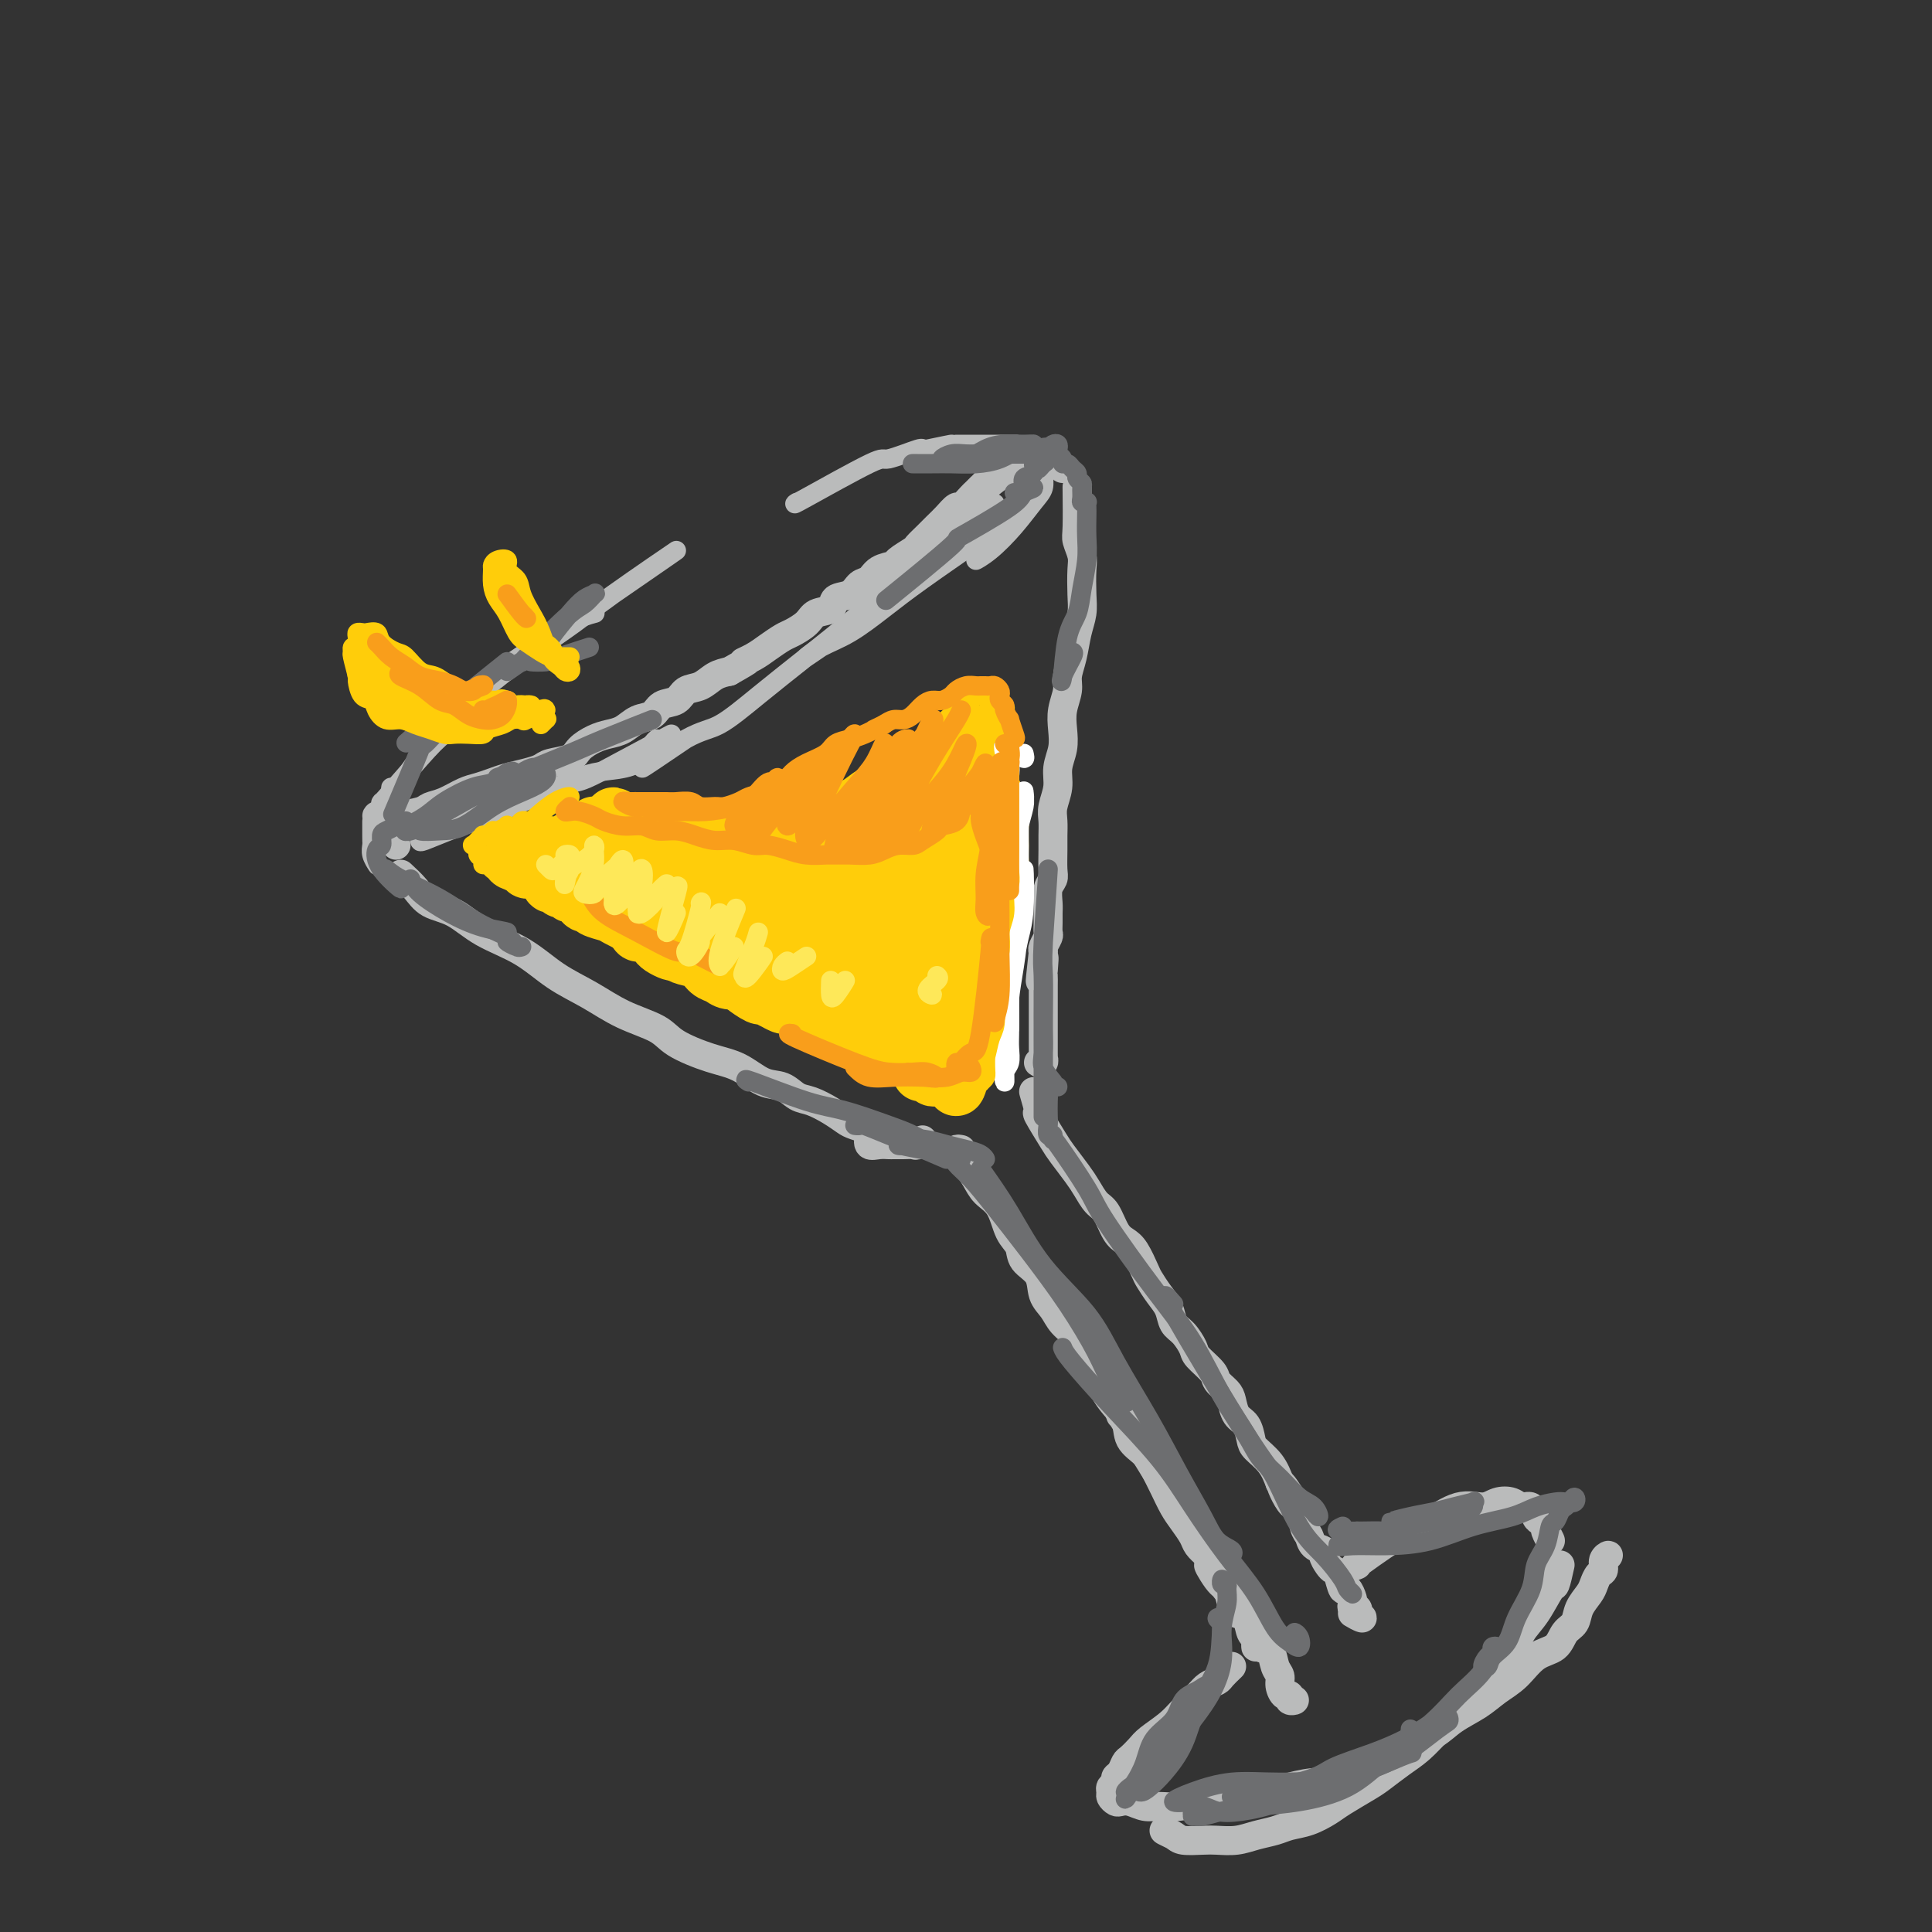 <svg viewBox='0 0 400 400' version='1.1' xmlns='http://www.w3.org/2000/svg' xmlns:xlink='http://www.w3.org/1999/xlink'><rect x="0" y="0" width="400" height="400" fill="#333333" stroke="none"/><g fill='none' stroke='rgb(186,187,187)' stroke-width='6' stroke-linecap='round' stroke-linejoin='round'><path d='M79,169c-0.522,-0.115 -1.043,-0.230 -1,0c0.043,0.230 0.652,0.805 1,1c0.348,0.195 0.435,0.011 1,0c0.565,-0.011 1.609,0.153 2,0c0.391,-0.153 0.128,-0.622 1,-1c0.872,-0.378 2.880,-0.665 4,-1c1.120,-0.335 1.353,-0.720 2,-1c0.647,-0.280 1.708,-0.456 3,-1c1.292,-0.544 2.814,-1.455 4,-2c1.186,-0.545 2.037,-0.723 3,-1c0.963,-0.277 2.038,-0.652 3,-1c0.962,-0.348 1.813,-0.670 3,-1c1.187,-0.330 2.712,-0.669 4,-1c1.288,-0.331 2.340,-0.656 3,-1c0.660,-0.344 0.928,-0.708 2,-1c1.072,-0.292 2.948,-0.511 4,-1c1.052,-0.489 1.282,-1.248 2,-2c0.718,-0.752 1.926,-1.496 3,-2c1.074,-0.504 2.016,-0.769 3,-1c0.984,-0.231 2.011,-0.428 3,-1c0.989,-0.572 1.941,-1.519 3,-2c1.059,-0.481 2.226,-0.495 3,-1c0.774,-0.505 1.155,-1.501 2,-2c0.845,-0.499 2.155,-0.501 3,-1c0.845,-0.499 1.227,-1.495 2,-2c0.773,-0.505 1.939,-0.521 3,-1c1.061,-0.479 2.017,-1.423 3,-2c0.983,-0.577 1.991,-0.789 3,-1'/><path d='M151,139c5.700,-3.201 3.452,-2.205 3,-2c-0.452,0.205 0.894,-0.382 2,-1c1.106,-0.618 1.971,-1.269 3,-2c1.029,-0.731 2.220,-1.543 3,-2c0.780,-0.457 1.149,-0.560 2,-1c0.851,-0.440 2.185,-1.216 3,-2c0.815,-0.784 1.110,-1.576 2,-2c0.890,-0.424 2.374,-0.480 3,-1c0.626,-0.520 0.393,-1.505 1,-2c0.607,-0.495 2.055,-0.500 3,-1c0.945,-0.500 1.389,-1.495 2,-2c0.611,-0.505 1.390,-0.521 2,-1c0.610,-0.479 1.052,-1.423 2,-2c0.948,-0.577 2.404,-0.787 3,-1c0.596,-0.213 0.334,-0.427 1,-1c0.666,-0.573 2.261,-1.504 3,-2c0.739,-0.496 0.622,-0.558 1,-1c0.378,-0.442 1.252,-1.265 2,-2c0.748,-0.735 1.370,-1.381 2,-2c0.630,-0.619 1.268,-1.212 2,-2c0.732,-0.788 1.559,-1.770 2,-2c0.441,-0.230 0.496,0.293 1,0c0.504,-0.293 1.458,-1.402 2,-2c0.542,-0.598 0.671,-0.687 1,-1c0.329,-0.313 0.859,-0.852 1,-1c0.141,-0.148 -0.107,0.094 0,0c0.107,-0.094 0.567,-0.525 1,-1c0.433,-0.475 0.838,-0.993 1,-1c0.162,-0.007 0.081,0.496 0,1'/><path d='M205,100c9.000,-6.667 4.500,-3.833 0,-1'/><path d='M82,170c-0.774,0.417 -1.548,0.833 -2,1c-0.452,0.167 -0.583,0.083 0,1c0.583,0.917 1.881,2.833 2,3c0.119,0.167 -0.940,-1.417 -2,-3'/><path d='M83,181c1.045,0.963 2.091,1.925 3,3c0.909,1.075 1.682,2.261 3,3c1.318,0.739 3.179,1.029 5,2c1.821,0.971 3.600,2.623 6,4c2.400,1.377 5.420,2.479 8,4c2.580,1.521 4.721,3.460 7,5c2.279,1.540 4.695,2.682 7,4c2.305,1.318 4.499,2.813 7,4c2.501,1.187 5.309,2.066 7,3c1.691,0.934 2.266,1.923 4,3c1.734,1.077 4.628,2.243 7,3c2.372,0.757 4.223,1.105 6,2c1.777,0.895 3.480,2.337 5,3c1.520,0.663 2.859,0.549 4,1c1.141,0.451 2.086,1.469 3,2c0.914,0.531 1.798,0.577 3,1c1.202,0.423 2.723,1.224 4,2c1.277,0.776 2.309,1.529 3,2c0.691,0.471 1.042,0.662 2,1c0.958,0.338 2.522,0.823 3,1c0.478,0.177 -0.130,0.048 0,0c0.130,-0.048 0.996,-0.013 1,0c0.004,0.013 -0.856,0.004 -1,0c-0.144,-0.004 0.428,-0.002 1,0'/><path d='M212,100c-0.429,-0.084 -0.859,-0.167 0,-1c0.859,-0.833 3.005,-2.415 4,-3c0.995,-0.585 0.838,-0.173 1,0c0.162,0.173 0.641,0.108 1,0c0.359,-0.108 0.597,-0.260 1,0c0.403,0.260 0.972,0.931 1,1c0.028,0.069 -0.486,-0.466 -1,-1'/><path d='M223,101c-0.008,-0.299 -0.016,-0.599 0,1c0.016,1.599 0.057,5.095 0,7c-0.057,1.905 -0.211,2.217 0,3c0.211,0.783 0.785,2.035 1,3c0.215,0.965 0.069,1.643 0,3c-0.069,1.357 -0.061,3.392 0,5c0.061,1.608 0.175,2.789 0,4c-0.175,1.211 -0.639,2.452 -1,4c-0.361,1.548 -0.619,3.404 -1,5c-0.381,1.596 -0.886,2.933 -1,4c-0.114,1.067 0.161,1.863 0,3c-0.161,1.137 -0.760,2.614 -1,4c-0.240,1.386 -0.121,2.682 0,4c0.121,1.318 0.243,2.660 0,4c-0.243,1.340 -0.850,2.680 -1,4c-0.150,1.320 0.156,2.620 0,4c-0.156,1.380 -0.774,2.838 -1,4c-0.226,1.162 -0.060,2.027 0,3c0.060,0.973 0.012,2.056 0,3c-0.012,0.944 0.011,1.751 0,3c-0.011,1.249 -0.055,2.939 0,4c0.055,1.061 0.211,1.491 0,2c-0.211,0.509 -0.789,1.096 -1,2c-0.211,0.904 -0.056,2.125 0,3c0.056,0.875 0.011,1.404 0,2c-0.011,0.596 0.011,1.259 0,2c-0.011,0.741 -0.054,1.559 0,2c0.054,0.441 0.207,0.503 0,1c-0.207,0.497 -0.773,1.428 -1,2c-0.227,0.572 -0.113,0.786 0,1'/><path d='M216,197c-1.238,11.170 -0.332,4.096 0,2c0.332,-2.096 0.089,0.786 0,2c-0.089,1.214 -0.024,0.762 0,1c0.024,0.238 0.006,1.168 0,2c-0.006,0.832 -0.002,1.567 0,2c0.002,0.433 0.000,0.564 0,1c-0.000,0.436 -0.000,1.178 0,2c0.000,0.822 0.000,1.726 0,2c-0.000,0.274 -0.000,-0.080 0,0c0.000,0.080 0.000,0.595 0,1c-0.000,0.405 0.000,0.699 0,1c-0.000,0.301 -0.000,0.609 0,1c0.000,0.391 0.000,0.865 0,1c-0.000,0.135 -0.000,-0.070 0,0c0.000,0.070 0.001,0.415 0,1c-0.001,0.585 -0.005,1.411 0,2c0.005,0.589 0.018,0.942 0,1c-0.018,0.058 -0.067,-0.180 0,0c0.067,0.180 0.249,0.779 0,1c-0.249,0.221 -0.928,0.063 -1,0c-0.072,-0.063 0.464,-0.032 1,0'/><path d='M180,235c-0.171,0.845 -0.341,1.691 0,2c0.341,0.309 1.194,0.083 2,0c0.806,-0.083 1.563,-0.021 2,0c0.437,0.021 0.552,0.001 1,0c0.448,-0.001 1.228,0.016 2,0c0.772,-0.016 1.537,-0.066 2,0c0.463,0.066 0.625,0.249 1,0c0.375,-0.249 0.964,-0.928 1,-1c0.036,-0.072 -0.482,0.464 -1,1'/><path d='M199,238c-0.397,-0.086 -0.794,-0.172 -1,0c-0.206,0.172 -0.222,0.602 0,1c0.222,0.398 0.682,0.765 1,1c0.318,0.235 0.493,0.339 1,1c0.507,0.661 1.344,1.881 2,3c0.656,1.119 1.129,2.137 2,3c0.871,0.863 2.139,1.570 3,3c0.861,1.430 1.315,3.583 2,5c0.685,1.417 1.601,2.098 2,3c0.399,0.902 0.280,2.027 1,3c0.720,0.973 2.280,1.796 3,3c0.720,1.204 0.602,2.790 1,4c0.398,1.210 1.313,2.044 2,3c0.687,0.956 1.145,2.033 2,3c0.855,0.967 2.107,1.822 3,3c0.893,1.178 1.428,2.678 2,4c0.572,1.322 1.182,2.465 2,4c0.818,1.535 1.843,3.463 3,5c1.157,1.537 2.445,2.682 3,4c0.555,1.318 0.375,2.807 1,4c0.625,1.193 2.054,2.090 3,3c0.946,0.910 1.409,1.833 2,3c0.591,1.167 1.309,2.578 2,4c0.691,1.422 1.354,2.856 2,4c0.646,1.144 1.276,1.997 2,3c0.724,1.003 1.541,2.155 2,3c0.459,0.845 0.560,1.384 1,2c0.440,0.616 1.220,1.308 2,2'/><path d='M250,322c8.084,13.575 2.795,5.511 1,3c-1.795,-2.511 -0.096,0.529 1,2c1.096,1.471 1.589,1.371 2,2c0.411,0.629 0.741,1.986 1,3c0.259,1.014 0.448,1.686 1,2c0.552,0.314 1.469,0.271 2,1c0.531,0.729 0.678,2.229 1,3c0.322,0.771 0.818,0.811 1,1c0.182,0.189 0.049,0.525 0,1c-0.049,0.475 -0.013,1.089 0,1c0.013,-0.089 0.004,-0.883 0,-1c-0.004,-0.117 -0.002,0.441 0,1'/><path d='M214,226c0.503,1.712 1.006,3.424 1,4c-0.006,0.576 -0.521,0.016 0,1c0.521,0.984 2.079,3.514 3,5c0.921,1.486 1.205,1.929 2,3c0.795,1.071 2.100,2.770 3,4c0.900,1.230 1.396,1.993 2,3c0.604,1.007 1.316,2.260 2,3c0.684,0.740 1.339,0.969 2,2c0.661,1.031 1.328,2.866 2,4c0.672,1.134 1.349,1.567 2,2c0.651,0.433 1.278,0.867 2,2c0.722,1.133 1.541,2.965 2,4c0.459,1.035 0.559,1.273 1,2c0.441,0.727 1.222,1.942 2,3c0.778,1.058 1.554,1.959 2,3c0.446,1.041 0.561,2.222 1,3c0.439,0.778 1.202,1.153 2,2c0.798,0.847 1.632,2.167 2,3c0.368,0.833 0.270,1.181 1,2c0.730,0.819 2.289,2.110 3,3c0.711,0.890 0.575,1.378 1,2c0.425,0.622 1.410,1.378 2,2c0.590,0.622 0.786,1.111 1,2c0.214,0.889 0.445,2.180 1,3c0.555,0.820 1.433,1.170 2,2c0.567,0.830 0.822,2.140 1,3c0.178,0.860 0.279,1.270 1,2c0.721,0.730 2.063,1.780 3,3c0.937,1.220 1.468,2.610 2,4'/><path d='M265,307c8.085,12.576 2.797,3.515 1,1c-1.797,-2.515 -0.101,1.515 1,3c1.101,1.485 1.609,0.426 2,1c0.391,0.574 0.664,2.783 1,4c0.336,1.217 0.734,1.443 1,2c0.266,0.557 0.400,1.445 1,2c0.600,0.555 1.666,0.776 2,1c0.334,0.224 -0.065,0.450 0,1c0.065,0.550 0.595,1.424 1,2c0.405,0.576 0.687,0.855 1,1c0.313,0.145 0.659,0.157 1,1c0.341,0.843 0.679,2.517 1,3c0.321,0.483 0.626,-0.226 1,0c0.374,0.226 0.819,1.385 1,2c0.181,0.615 0.099,0.685 0,1c-0.099,0.315 -0.217,0.874 0,1c0.217,0.126 0.767,-0.181 1,0c0.233,0.181 0.148,0.850 0,1c-0.148,0.150 -0.359,-0.217 0,0c0.359,0.217 1.289,1.020 1,1c-0.289,-0.020 -1.797,-0.863 -2,-1c-0.203,-0.137 0.898,0.431 2,1'/><path d='M232,293c-0.193,-0.430 -0.387,-0.861 2,3c2.387,3.861 7.353,12.013 10,16c2.647,3.987 2.975,3.809 4,5c1.025,1.191 2.746,3.752 4,6c1.254,2.248 2.042,4.183 3,6c0.958,1.817 2.088,3.516 3,5c0.912,1.484 1.607,2.754 2,4c0.393,1.246 0.483,2.469 1,3c0.517,0.531 1.462,0.371 2,1c0.538,0.629 0.670,2.048 1,3c0.330,0.952 0.858,1.436 1,2c0.142,0.564 -0.100,1.209 0,2c0.100,0.791 0.544,1.729 1,2c0.456,0.271 0.923,-0.123 1,0c0.077,0.123 -0.237,0.765 0,1c0.237,0.235 1.025,0.063 1,0c-0.025,-0.063 -0.864,-0.018 -1,0c-0.136,0.018 0.432,0.009 1,0'/><path d='M255,345c-0.782,0.751 -1.564,1.503 -2,2c-0.436,0.497 -0.527,0.741 -1,1c-0.473,0.259 -1.327,0.534 -2,1c-0.673,0.466 -1.163,1.121 -2,2c-0.837,0.879 -2.021,1.980 -3,3c-0.979,1.020 -1.754,1.960 -3,3c-1.246,1.040 -2.964,2.180 -4,3c-1.036,0.820 -1.392,1.319 -2,2c-0.608,0.681 -1.468,1.544 -2,2c-0.532,0.456 -0.735,0.503 -1,1c-0.265,0.497 -0.593,1.443 -1,2c-0.407,0.557 -0.895,0.727 -1,1c-0.105,0.273 0.171,0.651 0,1c-0.171,0.349 -0.790,0.668 -1,1c-0.210,0.332 -0.013,0.676 0,1c0.013,0.324 -0.159,0.626 0,1c0.159,0.374 0.650,0.818 1,1c0.350,0.182 0.559,0.102 1,0c0.441,-0.102 1.114,-0.228 2,0c0.886,0.228 1.986,0.808 3,1c1.014,0.192 1.941,-0.003 3,0c1.059,0.003 2.249,0.205 4,0c1.751,-0.205 4.064,-0.815 6,-1c1.936,-0.185 3.497,0.057 5,0c1.503,-0.057 2.950,-0.413 5,-1c2.050,-0.587 4.704,-1.405 7,-2c2.296,-0.595 4.233,-0.968 6,-1c1.767,-0.032 3.362,0.277 5,0c1.638,-0.277 3.319,-1.138 5,-2'/><path d='M283,367c5.003,-1.448 3.510,-2.067 4,-3c0.490,-0.933 2.962,-2.178 5,-3c2.038,-0.822 3.640,-1.219 5,-2c1.360,-0.781 2.477,-1.946 4,-3c1.523,-1.054 3.451,-1.996 5,-3c1.549,-1.004 2.718,-2.069 4,-3c1.282,-0.931 2.676,-1.729 4,-3c1.324,-1.271 2.577,-3.015 4,-4c1.423,-0.985 3.015,-1.212 4,-2c0.985,-0.788 1.363,-2.136 2,-3c0.637,-0.864 1.532,-1.244 2,-2c0.468,-0.756 0.508,-1.889 1,-3c0.492,-1.111 1.437,-2.199 2,-3c0.563,-0.801 0.744,-1.315 1,-2c0.256,-0.685 0.588,-1.540 1,-2c0.412,-0.460 0.904,-0.525 1,-1c0.096,-0.475 -0.205,-1.359 0,-2c0.205,-0.641 0.916,-1.040 1,-1c0.084,0.040 -0.458,0.520 -1,1'/><path d='M281,324c-0.484,0.221 -0.968,0.442 1,-1c1.968,-1.442 6.389,-4.548 9,-6c2.611,-1.452 3.413,-1.252 5,-2c1.587,-0.748 3.958,-2.445 6,-3c2.042,-0.555 3.755,0.032 5,0c1.245,-0.032 2.021,-0.681 3,-1c0.979,-0.319 2.160,-0.307 3,0c0.840,0.307 1.339,0.909 2,1c0.661,0.091 1.482,-0.328 2,0c0.518,0.328 0.732,1.403 1,2c0.268,0.597 0.591,0.715 1,1c0.409,0.285 0.903,0.736 1,1c0.097,0.264 -0.205,0.340 0,1c0.205,0.660 0.916,1.903 1,2c0.084,0.097 -0.458,-0.951 -1,-2'/><path d='M323,324c-0.379,1.703 -0.757,3.407 -1,4c-0.243,0.593 -0.350,0.076 -1,1c-0.650,0.924 -1.844,3.289 -3,5c-1.156,1.711 -2.276,2.768 -3,4c-0.724,1.232 -1.053,2.639 -2,4c-0.947,1.361 -2.511,2.675 -4,4c-1.489,1.325 -2.904,2.661 -4,4c-1.096,1.339 -1.872,2.680 -3,4c-1.128,1.320 -2.607,2.618 -4,4c-1.393,1.382 -2.702,2.849 -4,4c-1.298,1.151 -2.587,1.985 -4,3c-1.413,1.015 -2.951,2.212 -4,3c-1.049,0.788 -1.611,1.167 -3,2c-1.389,0.833 -3.606,2.121 -5,3c-1.394,0.879 -1.965,1.349 -3,2c-1.035,0.651 -2.534,1.485 -4,2c-1.466,0.515 -2.900,0.712 -4,1c-1.100,0.288 -1.868,0.665 -3,1c-1.132,0.335 -2.629,0.626 -4,1c-1.371,0.374 -2.618,0.830 -4,1c-1.382,0.170 -2.901,0.055 -4,0c-1.099,-0.055 -1.778,-0.051 -3,0c-1.222,0.051 -2.987,0.148 -4,0c-1.013,-0.148 -1.273,-0.540 -2,-1c-0.727,-0.460 -1.922,-0.989 -2,-1c-0.078,-0.011 0.961,0.494 2,1'/></g>
<g fill='none' stroke='rgb(186,187,187)' stroke-width='4' stroke-linecap='round' stroke-linejoin='round'><path d='M78,179c0.113,0.174 0.226,0.348 0,0c-0.226,-0.348 -0.793,-1.217 -1,-2c-0.207,-0.783 -0.056,-1.481 0,-2c0.056,-0.519 0.015,-0.861 0,-1c-0.015,-0.139 -0.004,-0.076 0,-1c0.004,-0.924 0.001,-2.835 0,-3c-0.001,-0.165 -0.001,1.418 0,3'/><path d='M79,166c-0.248,0.351 -0.497,0.702 1,-1c1.497,-1.702 4.738,-5.456 7,-8c2.262,-2.544 3.544,-3.878 5,-5c1.456,-1.122 3.084,-2.033 4,-3c0.916,-0.967 1.119,-1.991 1,-2c-0.119,-0.009 -0.559,0.995 -1,2'/><path d='M81,164c-0.095,-0.516 -0.189,-1.031 0,-1c0.189,0.031 0.662,0.609 2,-1c1.338,-1.609 3.542,-5.406 6,-8c2.458,-2.594 5.172,-3.983 7,-6c1.828,-2.017 2.770,-4.660 5,-7c2.230,-2.340 5.746,-4.378 8,-6c2.254,-1.622 3.245,-2.827 5,-4c1.755,-1.173 4.275,-2.314 6,-3c1.725,-0.686 2.657,-0.915 3,-1c0.343,-0.085 0.098,-0.024 0,0c-0.098,0.024 -0.049,0.012 0,0'/><path d='M92,151c2.634,-2.775 5.268,-5.550 8,-8c2.732,-2.450 5.564,-4.574 9,-7c3.436,-2.426 7.478,-5.156 10,-7c2.522,-1.844 3.525,-2.804 8,-6c4.475,-3.196 12.421,-8.627 13,-9c0.579,-0.373 -6.211,4.314 -13,9'/><path d='M165,104c-0.553,0.357 -1.107,0.713 2,-1c3.107,-1.713 9.874,-5.497 13,-7c3.126,-1.503 2.611,-0.726 4,-1c1.389,-0.274 4.682,-1.599 6,-2c1.318,-0.401 0.663,0.123 2,0c1.337,-0.123 4.668,-0.892 5,-1c0.332,-0.108 -2.334,0.446 -5,1'/><path d='M198,92c2.967,0.000 5.933,0.000 7,0c1.067,0.000 0.234,0.000 1,0c0.766,0.000 3.129,0.000 4,0c0.871,0.000 0.249,0.000 0,0c-0.249,0.000 -0.124,0.000 0,0'/><path d='M215,96c0.433,-0.152 0.865,-0.303 1,0c0.135,0.303 -0.028,1.061 0,2c0.028,0.939 0.247,2.061 0,3c-0.247,0.939 -0.958,1.696 -2,3c-1.042,1.304 -2.413,3.154 -4,5c-1.587,1.846 -3.389,3.689 -5,5c-1.611,1.311 -3.032,2.089 -3,2c0.032,-0.089 1.516,-1.044 3,-2'/><path d='M208,107c-2.673,2.173 -5.347,4.346 -6,5c-0.653,0.654 0.713,-0.212 -1,1c-1.713,1.212 -6.507,4.502 -10,7c-3.493,2.498 -5.685,4.205 -8,6c-2.315,1.795 -4.755,3.677 -7,5c-2.245,1.323 -4.297,2.087 -6,3c-1.703,0.913 -3.058,1.975 -3,2c0.058,0.025 1.529,-0.988 3,-2'/><path d='M205,105c0.839,-0.668 1.677,-1.336 0,0c-1.677,1.336 -5.870,4.676 -9,7c-3.130,2.324 -5.197,3.631 -8,6c-2.803,2.369 -6.343,5.798 -10,9c-3.657,3.202 -7.433,6.177 -11,9c-3.567,2.823 -6.925,5.494 -10,8c-3.075,2.506 -5.865,4.847 -8,6c-2.135,1.153 -3.613,1.118 -7,3c-3.387,1.882 -8.682,5.681 -9,6c-0.318,0.319 4.341,-2.840 9,-6'/><path d='M89,173c-0.308,-0.101 -0.616,-0.202 -1,0c-0.384,0.202 -0.844,0.708 -1,1c-0.156,0.292 -0.009,0.368 1,0c1.009,-0.368 2.880,-1.182 5,-2c2.120,-0.818 4.487,-1.639 8,-3c3.513,-1.361 8.171,-3.263 12,-5c3.829,-1.737 6.831,-3.311 10,-4c3.169,-0.689 6.507,-0.493 9,-2c2.493,-1.507 4.141,-4.716 4,-5c-0.141,-0.284 -2.070,2.358 -4,5'/><path d='M93,171c-2.362,0.356 -4.724,0.711 0,-1c4.724,-1.711 16.534,-5.490 22,-7c5.466,-1.510 4.587,-0.753 9,-3c4.413,-2.247 14.118,-7.499 15,-8c0.882,-0.501 -7.059,3.750 -15,8'/></g>
<g fill='none' stroke='rgb(109,110,112)' stroke-width='4' stroke-linecap='round' stroke-linejoin='round'><path d='M82,171c-0.724,0.368 -1.449,0.736 -2,1c-0.551,0.264 -0.929,0.425 -1,1c-0.071,0.575 0.163,1.566 0,2c-0.163,0.434 -0.724,0.312 -1,1c-0.276,0.688 -0.267,2.185 1,4c1.267,1.815 3.790,3.947 4,4c0.210,0.053 -1.895,-1.974 -4,-4'/><path d='M79,180c0.273,-0.140 0.545,-0.281 1,0c0.455,0.281 1.091,0.983 3,2c1.909,1.017 5.090,2.349 8,4c2.910,1.651 5.549,3.620 8,5c2.451,1.380 4.715,2.169 6,3c1.285,0.831 1.593,1.703 2,2c0.407,0.297 0.913,0.018 1,0c0.087,-0.018 -0.246,0.226 -1,0c-0.754,-0.226 -1.930,-0.922 -2,-1c-0.070,-0.078 0.965,0.461 2,1'/><path d='M85,182c0.330,0.896 0.660,1.793 2,3c1.340,1.207 3.689,2.726 6,4c2.311,1.274 4.584,2.305 7,3c2.416,0.695 4.976,1.056 5,1c0.024,-0.056 -2.488,-0.528 -5,-1'/><path d='M155,224c-0.645,-0.414 -1.290,-0.827 1,0c2.290,0.827 7.514,2.895 11,4c3.486,1.105 5.235,1.248 8,2c2.765,0.752 6.546,2.114 9,3c2.454,0.886 3.580,1.296 5,2c1.420,0.704 3.132,1.701 4,2c0.868,0.299 0.890,-0.099 1,0c0.110,0.099 0.308,0.697 0,1c-0.308,0.303 -1.121,0.312 -3,0c-1.879,-0.312 -4.822,-0.946 -5,-1c-0.178,-0.054 2.411,0.473 5,1'/><path d='M178,233c-0.540,-0.014 -1.080,-0.028 -1,0c0.080,0.028 0.781,0.098 1,0c0.219,-0.098 -0.044,-0.363 1,0c1.044,0.363 3.393,1.355 5,2c1.607,0.645 2.471,0.943 5,2c2.529,1.057 6.723,2.873 7,3c0.277,0.127 -3.361,-1.437 -7,-3'/><path d='M218,224c-0.845,-1.047 -1.691,-2.094 -2,-3c-0.309,-0.906 -0.083,-1.671 0,-3c0.083,-1.329 0.022,-3.222 0,-5c-0.022,-1.778 -0.006,-3.443 0,-5c0.006,-1.557 0.002,-3.008 0,-3c-0.002,0.008 -0.000,1.475 0,3c0.000,1.525 0.000,3.110 0,5c-0.000,1.890 -0.000,4.087 0,6c0.000,1.913 0.000,3.542 0,5c-0.000,1.458 0.000,2.744 0,4c-0.000,1.256 -0.000,2.480 0,3c0.000,0.520 0.000,0.336 0,-1c-0.000,-1.336 -0.001,-3.823 0,-6c0.001,-2.177 0.005,-4.044 0,-6c-0.005,-1.956 -0.018,-4.002 0,-7c0.018,-2.998 0.067,-6.948 0,-9c-0.067,-2.052 -0.249,-2.206 0,-7c0.249,-4.794 0.928,-14.227 1,-15c0.072,-0.773 -0.464,7.113 -1,15'/><path d='M222,135c0.222,0.026 0.445,0.052 0,1c-0.445,0.948 -1.556,2.818 -2,4c-0.444,1.182 -0.220,1.675 0,0c0.220,-1.675 0.437,-5.518 1,-8c0.563,-2.482 1.471,-3.603 2,-5c0.529,-1.397 0.678,-3.071 1,-5c0.322,-1.929 0.818,-4.114 1,-6c0.182,-1.886 0.050,-3.472 0,-5c-0.050,-1.528 -0.017,-2.997 0,-4c0.017,-1.003 0.019,-1.539 0,-2c-0.019,-0.461 -0.058,-0.848 0,-1c0.058,-0.152 0.213,-0.068 0,0c-0.213,0.068 -0.793,0.120 -1,0c-0.207,-0.120 -0.041,-0.414 0,-1c0.041,-0.586 -0.045,-1.466 0,-2c0.045,-0.534 0.220,-0.721 0,-1c-0.220,-0.279 -0.833,-0.648 -1,-1c-0.167,-0.352 0.114,-0.686 0,-1c-0.114,-0.314 -0.623,-0.609 -1,-1c-0.377,-0.391 -0.623,-0.878 -1,-1c-0.377,-0.122 -0.885,0.121 -1,0c-0.115,-0.121 0.162,-0.608 0,-1c-0.162,-0.392 -0.764,-0.691 -1,-1c-0.236,-0.309 -0.104,-0.629 0,-1c0.104,-0.371 0.182,-0.792 0,-1c-0.182,-0.208 -0.623,-0.202 -1,0c-0.377,0.202 -0.688,0.601 -1,1'/><path d='M217,93c-1.469,-1.306 -1.140,0.927 -1,2c0.140,1.073 0.091,0.984 0,1c-0.091,0.016 -0.223,0.136 0,0c0.223,-0.136 0.801,-0.528 1,-1c0.199,-0.472 0.019,-1.025 0,-1c-0.019,0.025 0.122,0.628 0,1c-0.122,0.372 -0.507,0.512 -1,1c-0.493,0.488 -1.094,1.324 -1,1c0.094,-0.324 0.884,-1.807 1,-2c0.116,-0.193 -0.442,0.903 -1,2'/><path d='M83,171c0.523,-0.578 1.045,-1.157 1,-1c-0.045,0.157 -0.658,1.049 0,1c0.658,-0.049 2.588,-1.040 4,-2c1.412,-0.960 2.305,-1.891 4,-3c1.695,-1.109 4.192,-2.398 6,-3c1.808,-0.602 2.926,-0.518 4,-1c1.074,-0.482 2.102,-1.531 3,-2c0.898,-0.469 1.665,-0.357 1,0c-0.665,0.357 -2.761,0.959 -3,1c-0.239,0.041 1.381,-0.480 3,-1'/><path d='M82,167c-0.590,1.391 -1.180,2.782 0,0c1.180,-2.782 4.131,-9.737 5,-12c0.869,-2.263 -0.344,0.167 1,-1c1.344,-1.167 5.247,-5.929 7,-8c1.753,-2.071 1.358,-1.449 1,-1c-0.358,0.449 -0.679,0.724 -1,1'/><path d='M85,153c-0.797,0.695 -1.595,1.391 0,0c1.595,-1.391 5.582,-4.868 7,-6c1.418,-1.132 0.266,0.080 3,-2c2.734,-2.080 9.352,-7.451 10,-8c0.648,-0.549 -4.676,3.726 -10,8'/><path d='M188,236c-0.915,0.394 -1.831,0.788 -2,1c-0.169,0.212 0.408,0.242 1,0c0.592,-0.242 1.198,-0.756 2,-1c0.802,-0.244 1.799,-0.219 3,0c1.201,0.219 2.606,0.630 4,1c1.394,0.370 2.776,0.697 4,1c1.224,0.303 2.291,0.582 3,1c0.709,0.418 1.060,0.977 1,1c-0.060,0.023 -0.530,-0.488 -1,-1'/><path d='M199,240c-0.361,-0.056 -0.722,-0.113 -1,0c-0.278,0.113 -0.474,0.395 0,1c0.474,0.605 1.618,1.532 3,3c1.382,1.468 3.002,3.476 5,6c1.998,2.524 4.375,5.563 7,9c2.625,3.437 5.498,7.271 8,11c2.502,3.729 4.632,7.353 6,10c1.368,2.647 1.975,4.318 3,6c1.025,1.682 2.468,3.376 3,4c0.532,0.624 0.152,0.178 0,0c-0.152,-0.178 -0.076,-0.089 0,0'/><path d='M203,242c1.980,2.801 3.960,5.602 6,9c2.040,3.398 4.141,7.392 7,11c2.859,3.608 6.478,6.831 9,10c2.522,3.169 3.948,6.284 6,10c2.052,3.716 4.729,8.032 7,12c2.271,3.968 4.135,7.589 6,11c1.865,3.411 3.729,6.613 5,9c1.271,2.387 1.948,3.960 3,5c1.052,1.040 2.478,1.547 3,2c0.522,0.453 0.141,0.853 0,1c-0.141,0.147 -0.040,0.042 0,0c0.040,-0.042 0.020,-0.021 0,0'/><path d='M220,279c0.198,0.519 0.396,1.039 2,3c1.604,1.961 4.613,5.365 8,9c3.387,3.635 7.151,7.502 10,11c2.849,3.498 4.783,6.628 7,10c2.217,3.372 4.717,6.986 7,10c2.283,3.014 4.350,5.428 6,8c1.650,2.572 2.882,5.301 4,7c1.118,1.699 2.120,2.367 3,3c0.880,0.633 1.638,1.232 2,1c0.362,-0.232 0.328,-1.293 0,-2c-0.328,-0.707 -0.951,-1.059 -1,-1c-0.049,0.059 0.475,0.530 1,1'/><path d='M219,225c-0.845,-0.074 -1.690,-0.148 -2,0c-0.310,0.148 -0.084,0.516 0,1c0.084,0.484 0.027,1.082 0,2c-0.027,0.918 -0.024,2.155 0,3c0.024,0.845 0.068,1.299 0,2c-0.068,0.701 -0.249,1.650 0,2c0.249,0.350 0.928,0.100 1,0c0.072,-0.100 -0.464,-0.050 -1,0'/><path d='M218,236c-0.202,-0.479 -0.404,-0.959 1,1c1.404,1.959 4.415,6.356 6,9c1.585,2.644 1.744,3.536 4,7c2.256,3.464 6.609,9.501 10,14c3.391,4.499 5.820,7.462 8,11c2.180,3.538 4.109,7.651 6,11c1.891,3.349 3.742,5.932 5,8c1.258,2.068 1.921,3.620 3,5c1.079,1.380 2.573,2.587 4,4c1.427,1.413 2.787,3.032 4,4c1.213,0.968 2.278,1.284 3,2c0.722,0.716 1.102,1.833 1,2c-0.102,0.167 -0.687,-0.615 -1,-1c-0.313,-0.385 -0.353,-0.373 -1,-1c-0.647,-0.627 -1.899,-1.893 -2,-2c-0.101,-0.107 0.950,0.947 2,2'/><path d='M243,270c-1.549,-1.784 -3.097,-3.567 0,2c3.097,5.567 10.841,18.486 15,25c4.159,6.514 4.735,6.624 6,9c1.265,2.376 3.219,7.019 5,10c1.781,2.981 3.389,4.299 5,6c1.611,1.701 3.226,3.786 4,5c0.774,1.214 0.708,1.558 1,2c0.292,0.442 0.940,0.984 1,1c0.060,0.016 -0.470,-0.492 -1,-1'/><path d='M253,336c-0.535,-0.409 -1.070,-0.817 -1,-1c0.070,-0.183 0.747,-0.140 1,0c0.253,0.140 0.084,0.378 0,1c-0.084,0.622 -0.084,1.628 0,3c0.084,1.372 0.251,3.109 0,5c-0.251,1.891 -0.921,3.936 -2,6c-1.079,2.064 -2.567,4.148 -4,6c-1.433,1.852 -2.811,3.472 -4,5c-1.189,1.528 -2.189,2.965 -3,4c-0.811,1.035 -1.433,1.670 -2,2c-0.567,0.330 -1.079,0.357 -1,0c0.079,-0.357 0.748,-1.097 1,-2c0.252,-0.903 0.085,-1.971 1,-3c0.915,-1.029 2.912,-2.021 4,-3c1.088,-0.979 1.268,-1.944 2,-3c0.732,-1.056 2.018,-2.202 3,-3c0.982,-0.798 1.660,-1.249 2,-2c0.340,-0.751 0.340,-1.802 0,-2c-0.340,-0.198 -1.021,0.456 -2,1c-0.979,0.544 -2.255,0.980 -3,2c-0.745,1.020 -0.959,2.626 -2,4c-1.041,1.374 -2.910,2.515 -4,4c-1.090,1.485 -1.400,3.312 -2,5c-0.600,1.688 -1.491,3.236 -2,4c-0.509,0.764 -0.637,0.744 -1,1c-0.363,0.256 -0.961,0.787 -1,1c-0.039,0.213 0.480,0.106 1,0'/><path d='M234,371c-1.800,2.931 -0.799,0.759 0,0c0.799,-0.759 1.395,-0.104 2,0c0.605,0.104 1.220,-0.342 2,-1c0.780,-0.658 1.725,-1.529 3,-3c1.275,-1.471 2.881,-3.541 4,-6c1.119,-2.459 1.749,-5.306 3,-8c1.251,-2.694 3.121,-5.234 4,-8c0.879,-2.766 0.768,-5.759 1,-8c0.232,-2.241 0.808,-3.729 1,-5c0.192,-1.271 -0.001,-2.324 0,-3c0.001,-0.676 0.196,-0.975 0,-1c-0.196,-0.025 -0.784,0.224 -1,0c-0.216,-0.224 -0.062,-0.921 0,-1c0.062,-0.079 0.031,0.461 0,1'/><path d='M278,316c-0.970,0.443 -1.941,0.886 0,1c1.941,0.114 6.792,-0.103 8,0c1.208,0.103 -1.228,0.524 1,0c2.228,-0.524 9.121,-1.994 13,-3c3.879,-1.006 4.745,-1.549 5,-2c0.255,-0.451 -0.100,-0.812 0,-1c0.100,-0.188 0.654,-0.204 0,0c-0.654,0.204 -2.515,0.626 -4,1c-1.485,0.374 -2.594,0.698 -4,1c-1.406,0.302 -3.109,0.581 -5,1c-1.891,0.419 -3.969,0.977 -4,1c-0.031,0.023 1.984,-0.488 4,-1'/><path d='M281,317c-0.569,0.195 -1.138,0.391 -2,1c-0.862,0.609 -2.015,1.632 -2,2c0.015,0.368 1.200,0.083 3,0c1.800,-0.083 4.217,0.038 7,0c2.783,-0.038 5.932,-0.234 9,-1c3.068,-0.766 6.053,-2.100 9,-3c2.947,-0.900 5.855,-1.364 8,-2c2.145,-0.636 3.528,-1.443 5,-2c1.472,-0.557 3.032,-0.864 4,-1c0.968,-0.136 1.342,-0.100 2,0c0.658,0.100 1.599,0.263 2,0c0.401,-0.263 0.262,-0.953 0,-1c-0.262,-0.047 -0.648,0.548 -1,1c-0.352,0.452 -0.671,0.760 -1,1c-0.329,0.240 -0.670,0.412 -1,1c-0.330,0.588 -0.650,1.593 -1,2c-0.350,0.407 -0.731,0.214 -1,1c-0.269,0.786 -0.427,2.549 -1,4c-0.573,1.451 -1.562,2.591 -2,4c-0.438,1.409 -0.326,3.089 -1,5c-0.674,1.911 -2.132,4.055 -3,6c-0.868,1.945 -1.144,3.691 -2,5c-0.856,1.309 -2.292,2.180 -3,3c-0.708,0.820 -0.688,1.589 -1,2c-0.312,0.411 -0.955,0.463 -1,0c-0.045,-0.463 0.507,-1.442 1,-2c0.493,-0.558 0.926,-0.696 1,-1c0.074,-0.304 -0.211,-0.774 0,-1c0.211,-0.226 0.917,-0.207 1,0c0.083,0.207 -0.459,0.604 -1,1'/><path d='M309,342c0.095,0.212 -0.669,2.241 -2,4c-1.331,1.759 -3.231,3.249 -5,5c-1.769,1.751 -3.408,3.765 -6,6c-2.592,2.235 -6.135,4.693 -9,7c-2.865,2.307 -5.050,4.464 -8,6c-2.950,1.536 -6.665,2.450 -10,3c-3.335,0.550 -6.291,0.737 -9,1c-2.709,0.263 -5.172,0.604 -7,1c-1.828,0.396 -3.020,0.848 -4,1c-0.980,0.152 -1.747,0.006 -2,0c-0.253,-0.006 0.008,0.129 0,0c-0.008,-0.129 -0.284,-0.522 0,-1c0.284,-0.478 1.129,-1.040 2,-1c0.871,0.040 1.766,0.683 3,1c1.234,0.317 2.805,0.307 5,0c2.195,-0.307 5.015,-0.912 8,-2c2.985,-1.088 6.135,-2.658 10,-4c3.865,-1.342 8.445,-2.456 12,-4c3.555,-1.544 6.083,-3.519 8,-5c1.917,-1.481 3.222,-2.469 4,-3c0.778,-0.531 1.030,-0.607 1,-1c-0.030,-0.393 -0.344,-1.105 -1,-1c-0.656,0.105 -1.656,1.027 -3,2c-1.344,0.973 -3.031,1.997 -5,3c-1.969,1.003 -4.218,1.984 -7,3c-2.782,1.016 -6.096,2.066 -8,3c-1.904,0.934 -2.397,1.751 -7,3c-4.603,1.249 -13.315,2.928 -14,3c-0.685,0.072 6.658,-1.464 14,-3'/><path d='M247,373c-1.958,0.165 -3.917,0.330 -4,0c-0.083,-0.330 1.708,-1.155 4,-2c2.292,-0.845 5.084,-1.709 8,-2c2.916,-0.291 5.954,-0.010 10,0c4.046,0.010 9.098,-0.250 13,-1c3.902,-0.750 6.653,-1.991 9,-3c2.347,-1.009 4.289,-1.786 5,-2c0.711,-0.214 0.191,0.135 0,-1c-0.191,-1.135 -0.055,-3.753 0,-4c0.055,-0.247 0.027,1.876 0,4'/><path d='M88,171c-0.332,-0.112 -0.664,-0.225 -1,0c-0.336,0.225 -0.677,0.786 0,1c0.677,0.214 2.373,0.079 4,0c1.627,-0.079 3.184,-0.104 5,-1c1.816,-0.896 3.891,-2.663 6,-4c2.109,-1.337 4.253,-2.243 6,-3c1.747,-0.757 3.096,-1.364 4,-2c0.904,-0.636 1.362,-1.301 1,-2c-0.362,-0.699 -1.545,-1.431 -3,-1c-1.455,0.431 -3.182,2.024 -5,3c-1.818,0.976 -3.726,1.335 -6,2c-2.274,0.665 -4.915,1.638 -7,3c-2.085,1.362 -3.615,3.114 -5,4c-1.385,0.886 -2.625,0.906 -3,1c-0.375,0.094 0.115,0.260 1,0c0.885,-0.260 2.163,-0.948 4,-2c1.837,-1.052 4.232,-2.468 7,-4c2.768,-1.532 5.910,-3.181 10,-5c4.090,-1.819 9.127,-3.807 12,-5c2.873,-1.193 3.581,-1.590 7,-3c3.419,-1.410 9.548,-3.831 10,-4c0.452,-0.169 -4.774,1.916 -10,4'/><path d='M185,123c-1.375,1.115 -2.749,2.229 0,0c2.749,-2.229 9.622,-7.802 12,-10c2.378,-2.198 0.263,-1.021 2,-2c1.737,-0.979 7.328,-4.115 10,-6c2.672,-1.885 2.424,-2.519 3,-3c0.576,-0.481 1.975,-0.808 2,-1c0.025,-0.192 -1.324,-0.250 -2,0c-0.676,0.250 -0.681,0.806 -1,1c-0.319,0.194 -0.953,0.026 -1,0c-0.047,-0.026 0.494,0.090 1,0c0.506,-0.090 0.977,-0.388 1,-1c0.023,-0.612 -0.400,-1.540 0,-2c0.400,-0.460 1.625,-0.453 2,-1c0.375,-0.547 -0.099,-1.649 0,-2c0.099,-0.351 0.770,0.050 1,0c0.230,-0.050 0.019,-0.549 0,-1c-0.019,-0.451 0.154,-0.853 0,-1c-0.154,-0.147 -0.634,-0.040 -1,0c-0.366,0.040 -0.619,0.011 -1,0c-0.381,-0.011 -0.892,-0.004 -2,0c-1.108,0.004 -2.814,0.005 -4,0c-1.186,-0.005 -1.854,-0.015 -3,0c-1.146,0.015 -2.771,0.057 -4,0c-1.229,-0.057 -2.061,-0.211 -3,0c-0.939,0.211 -1.983,0.788 -2,1c-0.017,0.212 0.995,0.061 2,0c1.005,-0.061 2.002,-0.030 3,0'/><path d='M200,95c1.181,-0.237 2.634,-1.329 4,-2c1.366,-0.671 2.646,-0.919 4,-1c1.354,-0.081 2.783,0.007 4,0c1.217,-0.007 2.223,-0.107 2,0c-0.223,0.107 -1.674,0.421 -3,1c-1.326,0.579 -2.525,1.423 -4,2c-1.475,0.577 -3.224,0.887 -5,1c-1.776,0.113 -3.578,0.030 -5,0c-1.422,-0.030 -2.464,-0.008 -4,0c-1.536,0.008 -3.567,0.002 -4,0c-0.433,-0.002 0.734,-0.001 1,0c0.266,0.001 -0.367,0.000 -1,0'/><path d='M105,139c1.369,-0.955 2.738,-1.909 3,-2c0.262,-0.091 -0.583,0.683 1,-1c1.583,-1.683 5.596,-5.822 8,-8c2.404,-2.178 3.200,-2.394 4,-3c0.800,-0.606 1.603,-1.601 2,-2c0.397,-0.399 0.388,-0.202 0,0c-0.388,0.202 -1.154,0.408 -2,1c-0.846,0.592 -1.772,1.571 -3,3c-1.228,1.429 -2.760,3.310 -4,5c-1.240,1.690 -2.190,3.190 -3,4c-0.810,0.810 -1.479,0.930 -1,1c0.479,0.070 2.108,0.091 3,0c0.892,-0.091 1.048,-0.294 3,-1c1.952,-0.706 5.701,-1.916 6,-2c0.299,-0.084 -2.850,0.958 -6,2'/></g>
<g fill='none' stroke='rgb(255,205,10)' stroke-width='12' stroke-linecap='round' stroke-linejoin='round'><path d='M124,186c-0.204,0.032 -0.407,0.064 -1,0c-0.593,-0.064 -1.574,-0.224 -2,0c-0.426,0.224 -0.296,0.832 0,1c0.296,0.168 0.758,-0.106 1,0c0.242,0.106 0.262,0.591 1,1c0.738,0.409 2.192,0.742 3,1c0.808,0.258 0.969,0.440 2,1c1.031,0.560 2.933,1.498 4,2c1.067,0.502 1.301,0.567 2,1c0.699,0.433 1.864,1.233 3,2c1.136,0.767 2.244,1.501 3,2c0.756,0.499 1.160,0.765 2,1c0.840,0.235 2.116,0.441 3,1c0.884,0.559 1.377,1.473 2,2c0.623,0.527 1.375,0.667 2,1c0.625,0.333 1.122,0.859 2,1c0.878,0.141 2.136,-0.103 3,0c0.864,0.103 1.334,0.552 2,1c0.666,0.448 1.529,0.895 2,1c0.471,0.105 0.549,-0.131 1,0c0.451,0.131 1.275,0.630 2,1c0.725,0.370 1.353,0.611 2,1c0.647,0.389 1.314,0.927 2,1c0.686,0.073 1.392,-0.317 2,0c0.608,0.317 1.119,1.342 2,2c0.881,0.658 2.133,0.950 3,1c0.867,0.050 1.349,-0.140 2,0c0.651,0.140 1.472,0.612 2,1c0.528,0.388 0.764,0.694 1,1'/><path d='M177,213c9.080,4.421 3.781,1.973 2,1c-1.781,-0.973 -0.044,-0.472 1,0c1.044,0.472 1.397,0.915 2,1c0.603,0.085 1.458,-0.189 2,0c0.542,0.189 0.772,0.839 1,1c0.228,0.161 0.453,-0.167 1,0c0.547,0.167 1.415,0.829 2,1c0.585,0.171 0.887,-0.149 1,0c0.113,0.149 0.038,0.768 0,1c-0.038,0.232 -0.039,0.077 0,0c0.039,-0.077 0.120,-0.076 0,0c-0.120,0.076 -0.439,0.227 -1,0c-0.561,-0.227 -1.362,-0.831 -2,-1c-0.638,-0.169 -1.111,0.096 -2,0c-0.889,-0.096 -2.192,-0.554 -3,-1c-0.808,-0.446 -1.121,-0.880 -2,-1c-0.879,-0.120 -2.326,0.073 -3,0c-0.674,-0.073 -0.576,-0.411 -1,-1c-0.424,-0.589 -1.371,-1.428 -2,-2c-0.629,-0.572 -0.941,-0.875 -1,-1c-0.059,-0.125 0.134,-0.071 0,0c-0.134,0.071 -0.595,0.159 -1,0c-0.405,-0.159 -0.756,-0.564 -1,-1c-0.244,-0.436 -0.383,-0.901 -1,-1c-0.617,-0.099 -1.712,0.169 -2,0c-0.288,-0.169 0.230,-0.776 0,-1c-0.230,-0.224 -1.209,-0.064 -2,0c-0.791,0.064 -1.396,0.032 -2,0'/><path d='M163,208c-4.004,-1.350 -1.514,-0.225 -1,0c0.514,0.225 -0.946,-0.450 -2,-1c-1.054,-0.550 -1.701,-0.973 -2,-1c-0.299,-0.027 -0.251,0.344 -1,0c-0.749,-0.344 -2.294,-1.401 -3,-2c-0.706,-0.599 -0.573,-0.738 -1,-1c-0.427,-0.262 -1.414,-0.647 -2,-1c-0.586,-0.353 -0.772,-0.673 -1,-1c-0.228,-0.327 -0.497,-0.662 -1,-1c-0.503,-0.338 -1.238,-0.679 -2,-1c-0.762,-0.321 -1.551,-0.621 -2,-1c-0.449,-0.379 -0.558,-0.837 -1,-1c-0.442,-0.163 -1.218,-0.033 -2,0c-0.782,0.033 -1.570,-0.032 -2,0c-0.430,0.032 -0.500,0.162 -1,0c-0.500,-0.162 -1.429,-0.616 -2,-1c-0.571,-0.384 -0.783,-0.698 -1,-1c-0.217,-0.302 -0.438,-0.591 -1,-1c-0.562,-0.409 -1.463,-0.936 -2,-1c-0.537,-0.064 -0.708,0.336 -1,0c-0.292,-0.336 -0.704,-1.410 -1,-2c-0.296,-0.590 -0.474,-0.698 -1,-1c-0.526,-0.302 -1.398,-0.799 -2,-1c-0.602,-0.201 -0.935,-0.105 -1,0c-0.065,0.105 0.136,0.221 0,0c-0.136,-0.221 -0.610,-0.777 -1,-1c-0.390,-0.223 -0.696,-0.112 -1,0c-0.304,0.112 -0.607,0.226 -1,0c-0.393,-0.226 -0.875,-0.792 -1,-1c-0.125,-0.208 0.107,-0.060 0,0c-0.107,0.060 -0.554,0.030 -1,0'/><path d='M122,187c-6.520,-3.493 -2.321,-1.724 -1,-1c1.321,0.724 -0.238,0.404 -1,0c-0.762,-0.404 -0.729,-0.892 -1,-1c-0.271,-0.108 -0.846,0.163 -1,0c-0.154,-0.163 0.113,-0.761 0,-1c-0.113,-0.239 -0.604,-0.121 -1,0c-0.396,0.121 -0.695,0.244 -1,0c-0.305,-0.244 -0.617,-0.854 -1,-1c-0.383,-0.146 -0.839,0.172 -1,0c-0.161,-0.172 -0.029,-0.835 0,-1c0.029,-0.165 -0.046,0.167 0,0c0.046,-0.167 0.212,-0.833 0,-1c-0.212,-0.167 -0.803,0.167 -1,0c-0.197,-0.167 -0.001,-0.833 0,-1c0.001,-0.167 -0.193,0.167 0,0c0.193,-0.167 0.773,-0.833 1,-1c0.227,-0.167 0.102,0.167 0,0c-0.102,-0.167 -0.181,-0.833 0,-1c0.181,-0.167 0.621,0.165 1,0c0.379,-0.165 0.695,-0.829 1,-1c0.305,-0.171 0.597,0.150 1,0c0.403,-0.150 0.916,-0.771 1,-1c0.084,-0.229 -0.262,-0.065 0,0c0.262,0.065 1.131,0.033 2,0'/><path d='M120,176c1.108,-0.868 0.878,-0.036 1,0c0.122,0.036 0.596,-0.722 1,-1c0.404,-0.278 0.737,-0.074 1,0c0.263,0.074 0.454,0.020 1,0c0.546,-0.020 1.446,-0.005 2,0c0.554,0.005 0.763,0.001 1,0c0.237,-0.001 0.501,-0.000 1,0c0.499,0.000 1.233,0.000 2,0c0.767,-0.000 1.566,-0.001 2,0c0.434,0.001 0.501,0.003 1,0c0.499,-0.003 1.429,-0.011 2,0c0.571,0.011 0.782,0.041 1,0c0.218,-0.041 0.443,-0.151 1,0c0.557,0.151 1.448,0.565 2,1c0.552,0.435 0.767,0.891 1,1c0.233,0.109 0.486,-0.129 1,0c0.514,0.129 1.289,0.626 2,1c0.711,0.374 1.359,0.626 2,1c0.641,0.374 1.275,0.870 2,1c0.725,0.130 1.541,-0.105 2,0c0.459,0.105 0.560,0.550 1,1c0.440,0.450 1.217,0.906 2,1c0.783,0.094 1.571,-0.172 2,0c0.429,0.172 0.499,0.782 1,1c0.501,0.218 1.432,0.044 2,0c0.568,-0.044 0.771,0.041 1,0c0.229,-0.041 0.484,-0.210 1,0c0.516,0.210 1.293,0.799 2,1c0.707,0.201 1.344,0.016 2,0c0.656,-0.016 1.330,0.138 2,0c0.670,-0.138 1.335,-0.569 2,-1'/><path d='M167,183c5.131,1.059 2.459,-0.294 2,-1c-0.459,-0.706 1.294,-0.767 2,-1c0.706,-0.233 0.364,-0.640 1,-1c0.636,-0.360 2.250,-0.673 3,-1c0.750,-0.327 0.638,-0.668 1,-1c0.362,-0.332 1.200,-0.656 2,-1c0.800,-0.344 1.561,-0.708 2,-1c0.439,-0.292 0.555,-0.511 1,-1c0.445,-0.489 1.219,-1.248 2,-2c0.781,-0.752 1.571,-1.496 2,-2c0.429,-0.504 0.499,-0.769 1,-1c0.501,-0.231 1.433,-0.429 2,-1c0.567,-0.571 0.768,-1.516 1,-2c0.232,-0.484 0.495,-0.508 1,-1c0.505,-0.492 1.253,-1.452 2,-2c0.747,-0.548 1.492,-0.683 2,-1c0.508,-0.317 0.779,-0.817 1,-1c0.221,-0.183 0.392,-0.051 1,0c0.608,0.051 1.654,0.019 2,0c0.346,-0.019 -0.009,-0.026 0,0c0.009,0.026 0.381,0.085 1,0c0.619,-0.085 1.485,-0.314 2,0c0.515,0.314 0.677,1.171 1,2c0.323,0.829 0.806,1.629 1,2c0.194,0.371 0.101,0.311 0,1c-0.101,0.689 -0.208,2.126 0,3c0.208,0.874 0.733,1.184 1,2c0.267,0.816 0.278,2.136 0,3c-0.278,0.864 -0.844,1.271 -1,2c-0.156,0.729 0.098,1.780 0,3c-0.098,1.220 -0.549,2.610 -1,4'/><path d='M202,184c-0.233,4.222 -1.317,3.779 -2,4c-0.683,0.221 -0.967,1.108 -1,2c-0.033,0.892 0.184,1.790 0,3c-0.184,1.210 -0.769,2.730 -1,4c-0.231,1.270 -0.107,2.288 0,3c0.107,0.712 0.198,1.118 0,2c-0.198,0.882 -0.685,2.239 -1,3c-0.315,0.761 -0.458,0.925 -1,1c-0.542,0.075 -1.483,0.063 -2,0c-0.517,-0.063 -0.609,-0.175 -1,0c-0.391,0.175 -1.082,0.636 -2,1c-0.918,0.364 -2.064,0.630 -3,1c-0.936,0.370 -1.664,0.843 -3,1c-1.336,0.157 -3.282,-0.001 -5,0c-1.718,0.001 -3.210,0.160 -5,0c-1.790,-0.160 -3.877,-0.641 -6,-1c-2.123,-0.359 -4.280,-0.598 -7,-2c-2.720,-1.402 -6.003,-3.968 -9,-6c-2.997,-2.032 -5.710,-3.532 -8,-5c-2.290,-1.468 -4.159,-2.905 -6,-4c-1.841,-1.095 -3.654,-1.848 -5,-3c-1.346,-1.152 -2.226,-2.701 -3,-4c-0.774,-1.299 -1.444,-2.347 -2,-3c-0.556,-0.653 -1.000,-0.911 -1,-1c-0.000,-0.089 0.443,-0.010 1,0c0.557,0.010 1.228,-0.050 2,0c0.772,0.050 1.643,0.210 3,1c1.357,0.790 3.199,2.212 5,3c1.801,0.788 3.562,0.943 6,2c2.438,1.057 5.554,3.016 9,5c3.446,1.984 7.223,3.992 11,6'/><path d='M165,197c7.316,3.087 7.607,2.806 9,3c1.393,0.194 3.887,0.865 6,1c2.113,0.135 3.843,-0.266 5,-1c1.157,-0.734 1.740,-1.802 2,-3c0.260,-1.198 0.197,-2.526 0,-4c-0.197,-1.474 -0.529,-3.093 -1,-4c-0.471,-0.907 -1.083,-1.103 -2,-2c-0.917,-0.897 -2.141,-2.495 -3,-3c-0.859,-0.505 -1.355,0.084 -2,0c-0.645,-0.084 -1.440,-0.842 -2,0c-0.560,0.842 -0.887,3.283 -1,5c-0.113,1.717 -0.014,2.708 0,4c0.014,1.292 -0.056,2.884 0,4c0.056,1.116 0.239,1.755 1,2c0.761,0.245 2.099,0.097 3,-1c0.901,-1.097 1.366,-3.144 2,-5c0.634,-1.856 1.439,-3.522 2,-5c0.561,-1.478 0.878,-2.766 1,-4c0.122,-1.234 0.048,-2.412 0,-3c-0.048,-0.588 -0.070,-0.587 -1,0c-0.930,0.587 -2.768,1.758 -4,3c-1.232,1.242 -1.857,2.554 -3,4c-1.143,1.446 -2.805,3.027 -4,4c-1.195,0.973 -1.922,1.340 -3,2c-1.078,0.660 -2.506,1.614 -3,2c-0.494,0.386 -0.056,0.202 0,0c0.056,-0.202 -0.272,-0.424 0,-1c0.272,-0.576 1.145,-1.505 2,-2c0.855,-0.495 1.692,-0.556 3,-1c1.308,-0.444 3.088,-1.270 5,-2c1.912,-0.730 3.956,-1.365 6,-2'/><path d='M183,188c3.555,-1.889 4.442,-2.612 6,-4c1.558,-1.388 3.788,-3.441 5,-5c1.212,-1.559 1.405,-2.624 2,-4c0.595,-1.376 1.593,-3.063 2,-4c0.407,-0.937 0.222,-1.124 0,-1c-0.222,0.124 -0.480,0.559 -1,2c-0.520,1.441 -1.302,3.889 -2,6c-0.698,2.111 -1.313,3.887 -2,6c-0.687,2.113 -1.446,4.563 -2,7c-0.554,2.437 -0.904,4.860 -1,7c-0.096,2.140 0.062,3.996 0,5c-0.062,1.004 -0.343,1.157 0,1c0.343,-0.157 1.311,-0.625 2,-2c0.689,-1.375 1.099,-3.656 2,-6c0.901,-2.344 2.294,-4.752 3,-7c0.706,-2.248 0.725,-4.336 1,-6c0.275,-1.664 0.806,-2.905 1,-4c0.194,-1.095 0.052,-2.044 0,-2c-0.052,0.044 -0.014,1.081 0,2c0.014,0.919 0.004,1.719 0,3c-0.004,1.281 -0.001,3.044 0,5c0.001,1.956 0.000,4.106 0,6c-0.000,1.894 -0.000,3.533 0,5c0.000,1.467 0.000,2.764 0,4c-0.000,1.236 -0.000,2.412 0,3c0.000,0.588 0.000,0.589 0,1c-0.000,0.411 -0.000,1.234 0,2c0.000,0.766 0.000,1.475 0,2c-0.000,0.525 -0.000,0.864 0,1c0.000,0.136 0.000,0.068 0,0'/><path d='M199,211c-0.222,5.128 -0.777,1.948 -1,1c-0.223,-0.948 -0.115,0.334 0,1c0.115,0.666 0.238,0.714 0,1c-0.238,0.286 -0.837,0.809 -1,1c-0.163,0.191 0.111,0.051 0,0c-0.111,-0.051 -0.606,-0.014 -1,0c-0.394,0.014 -0.686,0.006 -1,0c-0.314,-0.006 -0.649,-0.008 -1,0c-0.351,0.008 -0.717,0.027 -1,0c-0.283,-0.027 -0.484,-0.101 -1,0c-0.516,0.101 -1.348,0.375 -2,0c-0.652,-0.375 -1.125,-1.400 -2,-2c-0.875,-0.600 -2.152,-0.776 -3,-1c-0.848,-0.224 -1.269,-0.496 -2,-1c-0.731,-0.504 -1.774,-1.239 -3,-2c-1.226,-0.761 -2.635,-1.548 -4,-2c-1.365,-0.452 -2.686,-0.568 -4,-1c-1.314,-0.432 -2.620,-1.179 -4,-2c-1.380,-0.821 -2.834,-1.714 -4,-2c-1.166,-0.286 -2.045,0.037 -3,0c-0.955,-0.037 -1.985,-0.433 -3,-1c-1.015,-0.567 -2.014,-1.307 -3,-2c-0.986,-0.693 -1.959,-1.341 -3,-2c-1.041,-0.659 -2.151,-1.328 -3,-2c-0.849,-0.672 -1.439,-1.346 -2,-2c-0.561,-0.654 -1.095,-1.289 -2,-2c-0.905,-0.711 -2.181,-1.500 -3,-2c-0.819,-0.500 -1.182,-0.712 -2,-1c-0.818,-0.288 -2.091,-0.654 -3,-1c-0.909,-0.346 -1.455,-0.673 -2,-1'/><path d='M135,186c-3.914,-2.486 -2.199,-1.202 -2,-1c0.199,0.202 -1.116,-0.677 -2,-1c-0.884,-0.323 -1.336,-0.091 -2,0c-0.664,0.091 -1.540,0.039 -2,0c-0.460,-0.039 -0.503,-0.067 -1,0c-0.497,0.067 -1.446,0.229 -2,0c-0.554,-0.229 -0.713,-0.849 -1,-1c-0.287,-0.151 -0.703,0.166 -1,0c-0.297,-0.166 -0.474,-0.814 -1,-1c-0.526,-0.186 -1.401,0.090 -2,0c-0.599,-0.090 -0.921,-0.546 -1,-1c-0.079,-0.454 0.085,-0.906 0,-1c-0.085,-0.094 -0.418,0.171 -1,0c-0.582,-0.171 -1.413,-0.779 -2,-1c-0.587,-0.221 -0.931,-0.055 -1,0c-0.069,0.055 0.136,0.000 0,0c-0.136,-0.000 -0.615,0.053 -1,0c-0.385,-0.053 -0.678,-0.214 -1,0c-0.322,0.214 -0.674,0.804 -1,1c-0.326,0.196 -0.626,0.000 -1,0c-0.374,-0.000 -0.822,0.196 -1,0c-0.178,-0.196 -0.086,-0.783 0,-1c0.086,-0.217 0.168,-0.062 0,0c-0.168,0.062 -0.584,0.031 -1,0'/><path d='M108,179c-4.164,-1.244 -1.074,-0.854 0,-1c1.074,-0.146 0.132,-0.827 0,-1c-0.132,-0.173 0.546,0.164 1,0c0.454,-0.164 0.685,-0.829 1,-1c0.315,-0.171 0.714,0.150 1,0c0.286,-0.150 0.457,-0.773 1,-1c0.543,-0.227 1.456,-0.060 2,0c0.544,0.060 0.719,0.012 1,0c0.281,-0.012 0.667,0.012 1,0c0.333,-0.012 0.614,-0.058 1,0c0.386,0.058 0.877,0.222 1,0c0.123,-0.222 -0.122,-0.829 0,-1c0.122,-0.171 0.611,0.094 1,0c0.389,-0.094 0.678,-0.547 1,-1c0.322,-0.453 0.678,-0.906 1,-1c0.322,-0.094 0.611,0.171 1,0c0.389,-0.171 0.879,-0.778 1,-1c0.121,-0.222 -0.125,-0.060 0,0c0.125,0.060 0.621,0.016 1,0c0.379,-0.016 0.640,-0.004 1,0c0.360,0.004 0.818,0.001 1,0c0.182,-0.001 0.087,-0.000 1,0c0.913,0.000 2.832,0.000 3,0c0.168,-0.000 -1.416,-0.000 -3,0'/><path d='M130,170c-0.178,0.137 -0.356,0.274 -1,0c-0.644,-0.274 -1.755,-0.959 -2,-1c-0.245,-0.041 0.375,0.562 1,1c0.625,0.438 1.255,0.709 2,1c0.745,0.291 1.606,0.600 2,1c0.394,0.400 0.321,0.892 1,1c0.679,0.108 2.110,-0.167 3,0c0.890,0.167 1.238,0.778 2,1c0.762,0.222 1.936,0.057 3,0c1.064,-0.057 2.017,-0.005 3,0c0.983,0.005 1.995,-0.036 3,0c1.005,0.036 2.001,0.149 3,0c0.999,-0.149 2.000,-0.561 3,-1c1.000,-0.439 1.999,-0.905 3,-1c1.001,-0.095 2.005,0.182 3,0c0.995,-0.182 1.981,-0.822 3,-1c1.019,-0.178 2.072,0.108 3,0c0.928,-0.108 1.732,-0.609 3,-1c1.268,-0.391 3.001,-0.672 4,-1c0.999,-0.328 1.263,-0.704 2,-1c0.737,-0.296 1.945,-0.513 3,-1c1.055,-0.487 1.955,-1.244 3,-2c1.045,-0.756 2.233,-1.512 3,-2c0.767,-0.488 1.113,-0.708 2,-1c0.887,-0.292 2.316,-0.656 3,-1c0.684,-0.344 0.622,-0.670 1,-1c0.378,-0.330 1.194,-0.666 2,-1c0.806,-0.334 1.602,-0.667 2,-1c0.398,-0.333 0.400,-0.667 1,-1c0.600,-0.333 1.800,-0.667 3,-1'/><path d='M197,156c5.134,-2.324 1.968,-0.633 1,0c-0.968,0.633 0.263,0.207 1,0c0.737,-0.207 0.982,-0.197 1,0c0.018,0.197 -0.190,0.581 0,1c0.190,0.419 0.777,0.872 1,1c0.223,0.128 0.084,-0.069 0,0c-0.084,0.069 -0.111,0.403 0,1c0.111,0.597 0.359,1.457 0,2c-0.359,0.543 -1.326,0.768 -2,1c-0.674,0.232 -1.056,0.470 -2,1c-0.944,0.530 -2.449,1.353 -4,2c-1.551,0.647 -3.146,1.117 -5,2c-1.854,0.883 -3.966,2.180 -6,3c-2.034,0.820 -3.991,1.162 -6,2c-2.009,0.838 -4.069,2.173 -6,3c-1.931,0.827 -3.733,1.147 -5,2c-1.267,0.853 -2.000,2.240 -3,3c-1.000,0.760 -2.268,0.892 -2,1c0.268,0.108 2.071,0.192 3,0c0.929,-0.192 0.983,-0.659 2,-1c1.017,-0.341 2.996,-0.556 5,-1c2.004,-0.444 4.034,-1.118 6,-2c1.966,-0.882 3.869,-1.971 6,-3c2.131,-1.029 4.490,-1.998 7,-3c2.510,-1.002 5.170,-2.036 7,-3c1.830,-0.964 2.831,-1.856 4,-3c1.169,-1.144 2.507,-2.539 3,-3c0.493,-0.461 0.141,0.011 0,0c-0.141,-0.011 -0.070,-0.506 0,-1'/><path d='M203,161c1.244,-1.134 0.854,-0.470 1,0c0.146,0.470 0.827,0.745 1,1c0.173,0.255 -0.164,0.489 0,1c0.164,0.511 0.829,1.298 1,2c0.171,0.702 -0.151,1.317 0,2c0.151,0.683 0.773,1.434 1,2c0.227,0.566 0.057,0.948 0,2c-0.057,1.052 -0.000,2.773 0,4c0.000,1.227 -0.056,1.959 0,3c0.056,1.041 0.222,2.392 0,4c-0.222,1.608 -0.834,3.472 -1,5c-0.166,1.528 0.113,2.719 0,4c-0.113,1.281 -0.618,2.650 -1,4c-0.382,1.350 -0.641,2.680 -1,4c-0.359,1.320 -0.818,2.628 -1,4c-0.182,1.372 -0.087,2.806 0,4c0.087,1.194 0.167,2.146 0,3c-0.167,0.854 -0.581,1.609 -1,2c-0.419,0.391 -0.845,0.419 -1,1c-0.155,0.581 -0.041,1.714 0,2c0.041,0.286 0.007,-0.277 0,0c-0.007,0.277 0.012,1.394 0,2c-0.012,0.606 -0.055,0.701 0,1c0.055,0.299 0.207,0.801 0,1c-0.207,0.199 -0.774,0.095 -1,0c-0.226,-0.095 -0.112,-0.180 0,0c0.112,0.180 0.223,0.625 0,1c-0.223,0.375 -0.778,0.678 -1,1c-0.222,0.322 -0.111,0.661 0,1'/><path d='M199,222c-1.493,6.127 -1.226,1.445 -1,0c0.226,-1.445 0.411,0.346 0,1c-0.411,0.654 -1.418,0.171 -2,0c-0.582,-0.171 -0.739,-0.031 -1,0c-0.261,0.031 -0.627,-0.049 -1,0c-0.373,0.049 -0.755,0.226 -1,0c-0.245,-0.226 -0.354,-0.854 -1,-1c-0.646,-0.146 -1.828,0.192 -1,0c0.828,-0.192 3.665,-0.912 4,-1c0.335,-0.088 -1.833,0.456 -4,1'/></g>
<g fill='none' stroke='rgb(255,255,255)' stroke-width='4' stroke-linecap='round' stroke-linejoin='round'><path d='M212,156c0.133,0.556 0.267,1.111 0,1c-0.267,-0.111 -0.933,-0.889 -1,-1c-0.067,-0.111 0.467,0.444 1,1'/><path d='M210,155c-0.451,-0.867 -0.902,-1.733 -1,-2c-0.098,-0.267 0.156,0.067 0,0c-0.156,-0.067 -0.722,-0.534 -1,0c-0.278,0.534 -0.267,2.071 0,3c0.267,0.929 0.791,1.252 1,2c0.209,0.748 0.105,1.921 0,3c-0.105,1.079 -0.210,2.062 0,3c0.210,0.938 0.736,1.829 1,3c0.264,1.171 0.267,2.622 0,4c-0.267,1.378 -0.804,2.682 -1,4c-0.196,1.318 -0.053,2.649 0,4c0.053,1.351 0.014,2.723 0,4c-0.014,1.277 -0.004,2.458 0,4c0.004,1.542 0.001,3.444 0,5c-0.001,1.556 -0.000,2.766 0,4c0.000,1.234 -0.000,2.493 0,4c0.000,1.507 0.001,3.261 0,5c-0.001,1.739 -0.004,3.462 0,5c0.004,1.538 0.015,2.890 0,4c-0.015,1.110 -0.057,1.977 0,3c0.057,1.023 0.212,2.201 0,3c-0.212,0.799 -0.789,1.219 -1,2c-0.211,0.781 -0.054,1.925 0,2c0.054,0.075 0.004,-0.918 0,-2c-0.004,-1.082 0.037,-2.253 0,-3c-0.037,-0.747 -0.154,-1.071 0,-2c0.154,-0.929 0.577,-2.465 1,-4'/><path d='M209,213c0.110,-2.754 -0.114,-4.141 0,-6c0.114,-1.859 0.566,-4.192 1,-7c0.434,-2.808 0.849,-6.093 1,-9c0.151,-2.907 0.040,-5.437 0,-8c-0.040,-2.563 -0.007,-5.158 0,-7c0.007,-1.842 -0.012,-2.932 0,-4c0.012,-1.068 0.056,-2.115 0,-3c-0.056,-0.885 -0.211,-1.607 0,-2c0.211,-0.393 0.790,-0.455 1,-1c0.210,-0.545 0.053,-1.573 0,-2c-0.053,-0.427 0.000,-0.255 0,0c-0.000,0.255 -0.053,0.592 0,1c0.053,0.408 0.211,0.885 0,2c-0.211,1.115 -0.791,2.867 -1,4c-0.209,1.133 -0.046,1.649 0,3c0.046,1.351 -0.025,3.539 0,6c0.025,2.461 0.146,5.195 0,8c-0.146,2.805 -0.558,5.682 -1,8c-0.442,2.318 -0.914,4.078 -1,5c-0.086,0.922 0.214,1.006 0,1c-0.214,-0.006 -0.943,-0.102 -1,0c-0.057,0.102 0.559,0.402 1,0c0.441,-0.402 0.707,-1.505 1,-3c0.293,-1.495 0.615,-3.380 1,-5c0.385,-1.620 0.834,-2.975 1,-6c0.166,-3.025 0.047,-7.722 0,-8c-0.047,-0.278 -0.024,3.861 0,8'/></g>
<g fill='none' stroke='rgb(255,205,10)' stroke-width='4' stroke-linecap='round' stroke-linejoin='round'><path d='M207,162c-0.000,-0.018 -0.000,-0.036 0,0c0.000,0.036 0.000,0.127 0,1c-0.000,0.873 -0.000,2.528 0,4c0.000,1.472 0.000,2.760 0,4c-0.000,1.240 -0.000,2.431 0,4c0.000,1.569 0.001,3.514 0,5c-0.001,1.486 -0.004,2.511 0,4c0.004,1.489 0.016,3.441 0,5c-0.016,1.559 -0.061,2.723 0,4c0.061,1.277 0.228,2.667 0,4c-0.228,1.333 -0.849,2.611 -1,4c-0.151,1.389 0.170,2.890 0,4c-0.170,1.110 -0.830,1.829 -1,3c-0.170,1.171 0.151,2.796 0,4c-0.151,1.204 -0.773,1.989 -1,3c-0.227,1.011 -0.060,2.249 0,3c0.060,0.751 0.012,1.014 0,1c-0.012,-0.014 0.011,-0.305 0,0c-0.011,0.305 -0.055,1.208 0,2c0.055,0.792 0.210,1.475 0,2c-0.210,0.525 -0.785,0.893 -1,1c-0.215,0.107 -0.069,-0.047 0,0c0.069,0.047 0.061,0.296 0,0c-0.061,-0.296 -0.174,-1.138 0,-2c0.174,-0.862 0.635,-1.745 1,-3c0.365,-1.255 0.634,-2.883 1,-4c0.366,-1.117 0.829,-1.724 1,-3c0.171,-1.276 0.049,-3.222 0,-5c-0.049,-1.778 -0.024,-3.389 0,-5'/><path d='M206,202c0.708,-4.342 0.978,-4.199 1,-5c0.022,-0.801 -0.204,-2.548 0,-4c0.204,-1.452 0.839,-2.608 1,-4c0.161,-1.392 -0.153,-3.020 0,-4c0.153,-0.980 0.773,-1.312 1,-2c0.227,-0.688 0.061,-1.731 0,-3c-0.061,-1.269 -0.016,-2.763 0,-4c0.016,-1.237 0.004,-2.218 0,-3c-0.004,-0.782 -0.001,-1.366 0,-2c0.001,-0.634 0.000,-1.318 0,-2c-0.000,-0.682 -0.000,-1.362 0,-2c0.000,-0.638 0.000,-1.236 0,-2c-0.000,-0.764 -0.000,-1.695 0,-3c0.000,-1.305 0.001,-2.983 0,-4c-0.001,-1.017 -0.004,-1.371 0,-2c0.004,-0.629 0.016,-1.531 0,-2c-0.016,-0.469 -0.061,-0.503 0,-1c0.061,-0.497 0.226,-1.457 0,-2c-0.226,-0.543 -0.844,-0.670 -1,-1c-0.156,-0.330 0.150,-0.862 0,-1c-0.150,-0.138 -0.757,0.117 -1,0c-0.243,-0.117 -0.121,-0.605 0,-1c0.121,-0.395 0.240,-0.698 0,-1c-0.240,-0.302 -0.839,-0.603 -1,-1c-0.161,-0.397 0.115,-0.891 0,-1c-0.115,-0.109 -0.622,0.167 -1,0c-0.378,-0.167 -0.627,-0.777 -1,-1c-0.373,-0.223 -0.870,-0.060 -1,0c-0.130,0.060 0.106,0.017 0,0c-0.106,-0.017 -0.553,-0.009 -1,0'/><path d='M202,144c-1.197,-0.908 -0.691,0.323 -1,1c-0.309,0.677 -1.433,0.800 -2,1c-0.567,0.200 -0.575,0.476 -1,1c-0.425,0.524 -1.265,1.296 -2,2c-0.735,0.704 -1.364,1.341 -2,2c-0.636,0.659 -1.277,1.340 -2,2c-0.723,0.660 -1.527,1.299 -2,2c-0.473,0.701 -0.614,1.464 -1,2c-0.386,0.536 -1.016,0.847 -1,1c0.016,0.153 0.678,0.150 1,0c0.322,-0.150 0.302,-0.446 1,-1c0.698,-0.554 2.113,-1.368 3,-2c0.887,-0.632 1.246,-1.084 2,-2c0.754,-0.916 1.902,-2.296 3,-3c1.098,-0.704 2.147,-0.732 3,-1c0.853,-0.268 1.512,-0.776 2,-1c0.488,-0.224 0.807,-0.165 1,0c0.193,0.165 0.259,0.435 0,1c-0.259,0.565 -0.844,1.423 -1,2c-0.156,0.577 0.119,0.872 0,2c-0.119,1.128 -0.630,3.088 -1,4c-0.370,0.912 -0.600,0.775 -1,1c-0.400,0.225 -0.970,0.810 -1,1c-0.030,0.190 0.480,-0.017 1,-1c0.520,-0.983 1.051,-2.744 2,-4c0.949,-1.256 2.316,-2.007 3,-3c0.684,-0.993 0.684,-2.229 1,-3c0.316,-0.771 0.947,-1.077 1,-1c0.053,0.077 -0.474,0.539 -1,1'/><path d='M207,148c1.333,-2.000 1.167,-1.500 1,-1'/><path d='M113,147c-0.100,-0.225 -0.199,-0.449 -1,0c-0.801,0.449 -2.302,1.573 -3,2c-0.698,0.427 -0.591,0.157 -1,0c-0.409,-0.157 -1.334,-0.200 -2,0c-0.666,0.200 -1.074,0.642 -2,1c-0.926,0.358 -2.369,0.633 -3,1c-0.631,0.367 -0.451,0.827 -1,1c-0.549,0.173 -1.827,0.058 -3,0c-1.173,-0.058 -2.242,-0.058 -3,0c-0.758,0.058 -1.203,0.175 -2,0c-0.797,-0.175 -1.944,-0.641 -3,-1c-1.056,-0.359 -2.022,-0.611 -3,-1c-0.978,-0.389 -1.967,-0.914 -3,-1c-1.033,-0.086 -2.109,0.267 -3,0c-0.891,-0.267 -1.597,-1.154 -2,-2c-0.403,-0.846 -0.504,-1.653 -1,-2c-0.496,-0.347 -1.386,-0.236 -2,-1c-0.614,-0.764 -0.950,-2.405 -1,-3c-0.050,-0.595 0.186,-0.145 0,-1c-0.186,-0.855 -0.794,-3.014 -1,-4c-0.206,-0.986 -0.011,-0.797 0,-1c0.011,-0.203 -0.164,-0.797 0,-1c0.164,-0.203 0.665,-0.015 1,0c0.335,0.015 0.504,-0.144 1,0c0.496,0.144 1.318,0.591 2,1c0.682,0.409 1.224,0.780 2,1c0.776,0.220 1.786,0.290 3,1c1.214,0.710 2.633,2.060 4,3c1.367,0.940 2.684,1.470 4,2'/><path d='M90,142c2.790,1.602 2.265,1.607 3,2c0.735,0.393 2.730,1.174 4,2c1.270,0.826 1.813,1.696 3,2c1.187,0.304 3.016,0.043 4,0c0.984,-0.043 1.123,0.132 2,0c0.877,-0.132 2.491,-0.572 3,-1c0.509,-0.428 -0.088,-0.844 0,-1c0.088,-0.156 0.859,-0.053 1,0c0.141,0.053 -0.349,0.056 -1,0c-0.651,-0.056 -1.462,-0.171 -2,0c-0.538,0.171 -0.801,0.628 -2,1c-1.199,0.372 -3.334,0.657 -5,1c-1.666,0.343 -2.863,0.742 -4,1c-1.137,0.258 -2.215,0.374 -4,0c-1.785,-0.374 -4.276,-1.238 -6,-2c-1.724,-0.762 -2.681,-1.420 -4,-2c-1.319,-0.580 -3.001,-1.081 -4,-2c-0.999,-0.919 -1.314,-2.256 -2,-3c-0.686,-0.744 -1.744,-0.896 -2,-1c-0.256,-0.104 0.289,-0.160 1,0c0.711,0.160 1.590,0.538 2,1c0.410,0.462 0.353,1.010 1,2c0.647,0.990 1.998,2.423 3,3c1.002,0.577 1.655,0.298 3,1c1.345,0.702 3.381,2.384 5,3c1.619,0.616 2.820,0.166 4,0c1.180,-0.166 2.337,-0.047 3,0c0.663,0.047 0.831,0.024 1,0'/><path d='M97,149c1.503,-0.166 1.259,-0.581 1,-1c-0.259,-0.419 -0.534,-0.844 -1,-1c-0.466,-0.156 -1.123,-0.045 -2,0c-0.877,0.045 -1.975,0.024 -3,0c-1.025,-0.024 -1.976,-0.051 -3,0c-1.024,0.051 -2.119,0.179 -3,0c-0.881,-0.179 -1.546,-0.664 -3,-1c-1.454,-0.336 -3.696,-0.523 -5,-1c-1.304,-0.477 -1.670,-1.245 -2,-2c-0.330,-0.755 -0.624,-1.497 -1,-2c-0.376,-0.503 -0.833,-0.768 -1,-1c-0.167,-0.232 -0.045,-0.433 0,-1c0.045,-0.567 0.011,-1.501 0,-2c-0.011,-0.499 0.000,-0.565 0,-1c-0.000,-0.435 -0.012,-1.241 0,-2c0.012,-0.759 0.049,-1.473 0,-2c-0.049,-0.527 -0.184,-0.868 0,-1c0.184,-0.132 0.686,-0.056 1,0c0.314,0.056 0.439,0.093 1,0c0.561,-0.093 1.557,-0.315 2,0c0.443,0.315 0.334,1.169 1,2c0.666,0.831 2.107,1.640 3,2c0.893,0.360 1.239,0.271 2,1c0.761,0.729 1.938,2.276 3,3c1.062,0.724 2.009,0.625 3,1c0.991,0.375 2.025,1.225 3,2c0.975,0.775 1.890,1.476 3,2c1.110,0.524 2.414,0.872 3,1c0.586,0.128 0.453,0.037 1,0c0.547,-0.037 1.773,-0.018 3,0'/><path d='M103,145c4.651,2.166 1.780,0.579 1,0c-0.780,-0.579 0.532,-0.152 1,0c0.468,0.152 0.091,0.028 0,0c-0.091,-0.028 0.102,0.041 0,0c-0.102,-0.041 -0.500,-0.190 -1,0c-0.500,0.190 -1.102,0.721 -2,1c-0.898,0.279 -2.092,0.306 -3,0c-0.908,-0.306 -1.528,-0.945 -3,-1c-1.472,-0.055 -3.795,0.476 -6,0c-2.205,-0.476 -4.293,-1.958 -6,-3c-1.707,-1.042 -3.034,-1.645 -4,-2c-0.966,-0.355 -1.572,-0.463 -2,-1c-0.428,-0.537 -0.680,-1.504 -1,-2c-0.320,-0.496 -0.710,-0.523 -1,-1c-0.290,-0.477 -0.482,-1.406 0,-2c0.482,-0.594 1.638,-0.854 2,-1c0.362,-0.146 -0.069,-0.179 0,0c0.069,0.179 0.638,0.569 1,1c0.362,0.431 0.517,0.904 1,2c0.483,1.096 1.295,2.816 2,4c0.705,1.184 1.303,1.832 2,3c0.697,1.168 1.494,2.857 3,4c1.506,1.143 3.722,1.742 5,2c1.278,0.258 1.619,0.175 2,0c0.381,-0.175 0.801,-0.442 1,-1c0.199,-0.558 0.178,-1.406 0,-2c-0.178,-0.594 -0.512,-0.932 -1,-1c-0.488,-0.068 -1.132,0.136 -2,0c-0.868,-0.136 -1.962,-0.610 -3,-1c-1.038,-0.390 -2.019,-0.695 -3,-1'/><path d='M86,143c-2.004,-0.762 -2.516,-0.166 -3,0c-0.484,0.166 -0.942,-0.096 -1,0c-0.058,0.096 0.283,0.551 1,1c0.717,0.449 1.808,0.891 3,1c1.192,0.109 2.483,-0.115 4,0c1.517,0.115 3.261,0.571 5,1c1.739,0.429 3.474,0.833 5,1c1.526,0.167 2.843,0.096 4,0c1.157,-0.096 2.155,-0.218 3,0c0.845,0.218 1.536,0.777 2,1c0.464,0.223 0.700,0.111 1,0c0.300,-0.111 0.664,-0.222 1,0c0.336,0.222 0.642,0.775 1,1c0.358,0.225 0.766,0.122 1,0c0.234,-0.122 0.294,-0.264 0,0c-0.294,0.264 -0.941,0.932 -1,1c-0.059,0.068 0.471,-0.466 1,-1'/><path d='M105,180c-0.334,0.009 -0.668,0.017 -1,0c-0.332,-0.017 -0.662,-0.060 -1,0c-0.338,0.060 -0.683,0.223 -1,0c-0.317,-0.223 -0.606,-0.833 -1,-1c-0.394,-0.167 -0.894,0.109 -1,0c-0.106,-0.109 0.181,-0.603 0,-1c-0.181,-0.397 -0.830,-0.698 -1,-1c-0.170,-0.302 0.141,-0.607 0,-1c-0.141,-0.393 -0.732,-0.876 -1,-1c-0.268,-0.124 -0.213,0.112 0,0c0.213,-0.112 0.582,-0.570 1,-1c0.418,-0.430 0.884,-0.832 1,-1c0.116,-0.168 -0.119,-0.101 0,0c0.119,0.101 0.590,0.237 1,0c0.410,-0.237 0.758,-0.847 1,-1c0.242,-0.153 0.379,0.151 1,0c0.621,-0.151 1.727,-0.759 2,-1c0.273,-0.241 -0.285,-0.117 0,0c0.285,0.117 1.413,0.228 2,0c0.587,-0.228 0.631,-0.793 1,-1c0.369,-0.207 1.061,-0.056 1,0c-0.061,0.056 -0.875,0.016 -1,0c-0.125,-0.016 0.437,-0.008 1,0'/><path d='M109,171c-0.036,-0.006 -0.071,-0.012 1,-1c1.071,-0.988 3.250,-2.958 5,-4c1.750,-1.042 3.071,-1.155 3,-1c-0.071,0.155 -1.536,0.577 -3,1'/><path d='M118,136c-0.216,0.004 -0.432,0.009 -1,0c-0.568,-0.009 -1.489,-0.031 -2,0c-0.511,0.031 -0.612,0.115 -1,0c-0.388,-0.115 -1.063,-0.428 -2,-1c-0.937,-0.572 -2.136,-1.401 -3,-2c-0.864,-0.599 -1.394,-0.966 -2,-2c-0.606,-1.034 -1.287,-2.735 -2,-4c-0.713,-1.265 -1.457,-2.094 -2,-3c-0.543,-0.906 -0.883,-1.891 -1,-3c-0.117,-1.109 -0.009,-2.344 0,-3c0.009,-0.656 -0.082,-0.735 0,-1c0.082,-0.265 0.336,-0.718 1,-1c0.664,-0.282 1.739,-0.393 2,0c0.261,0.393 -0.292,1.289 0,2c0.292,0.711 1.429,1.237 2,2c0.571,0.763 0.577,1.762 1,3c0.423,1.238 1.265,2.713 2,4c0.735,1.287 1.363,2.384 2,4c0.637,1.616 1.282,3.750 2,5c0.718,1.250 1.510,1.614 2,2c0.490,0.386 0.678,0.793 1,1c0.322,0.207 0.776,0.215 1,0c0.224,-0.215 0.216,-0.652 0,-1c-0.216,-0.348 -0.642,-0.607 -1,-1c-0.358,-0.393 -0.648,-0.920 -1,-1c-0.352,-0.080 -0.764,0.288 -1,0c-0.236,-0.288 -0.294,-1.231 -1,-2c-0.706,-0.769 -2.059,-1.362 -3,-2c-0.941,-0.638 -1.471,-1.319 -2,-2'/><path d='M109,130c-1.701,-1.743 -2.453,-2.099 -3,-3c-0.547,-0.901 -0.889,-2.347 -1,-3c-0.111,-0.653 0.009,-0.513 0,-1c-0.009,-0.487 -0.146,-1.600 0,-2c0.146,-0.400 0.575,-0.088 1,0c0.425,0.088 0.846,-0.049 1,0c0.154,0.049 0.041,0.282 0,1c-0.041,0.718 -0.012,1.919 0,2c0.012,0.081 0.006,-0.960 0,-2'/></g>
<g fill='none' stroke='rgb(249,158,27)' stroke-width='4' stroke-linecap='round' stroke-linejoin='round'><path d='M118,167c-0.497,0.416 -0.994,0.832 -1,1c-0.006,0.168 0.479,0.088 1,0c0.521,-0.088 1.077,-0.182 2,0c0.923,0.182 2.213,0.641 3,1c0.787,0.359 1.070,0.617 2,1c0.930,0.383 2.506,0.890 4,1c1.494,0.110 2.906,-0.177 4,0c1.094,0.177 1.870,0.817 3,1c1.130,0.183 2.613,-0.091 4,0c1.387,0.091 2.677,0.545 4,1c1.323,0.455 2.678,0.909 4,1c1.322,0.091 2.611,-0.182 4,0c1.389,0.182 2.880,0.819 4,1c1.120,0.181 1.871,-0.095 3,0c1.129,0.095 2.636,0.561 4,1c1.364,0.439 2.585,0.850 4,1c1.415,0.150 3.026,0.037 4,0c0.974,-0.037 1.313,0.000 2,0c0.687,-0.000 1.721,-0.038 3,0c1.279,0.038 2.802,0.152 4,0c1.198,-0.152 2.069,-0.569 3,-1c0.931,-0.431 1.921,-0.875 3,-1c1.079,-0.125 2.247,0.070 3,0c0.753,-0.070 1.091,-0.406 2,-1c0.909,-0.594 2.388,-1.448 3,-2c0.612,-0.552 0.357,-0.802 1,-1c0.643,-0.198 2.184,-0.342 3,-1c0.816,-0.658 0.908,-1.829 1,-3'/><path d='M199,167c2.189,-1.143 2.661,-0.002 3,0c0.339,0.002 0.543,-1.135 1,-2c0.457,-0.865 1.165,-1.457 2,-2c0.835,-0.543 1.796,-1.035 2,-2c0.204,-0.965 -0.351,-2.403 0,-3c0.351,-0.597 1.607,-0.354 2,-1c0.393,-0.646 -0.076,-2.182 0,-3c0.076,-0.818 0.696,-0.920 1,-1c0.304,-0.080 0.293,-0.140 0,-1c-0.293,-0.860 -0.867,-2.521 -1,-3c-0.133,-0.479 0.174,0.222 0,0c-0.174,-0.222 -0.831,-1.369 -1,-2c-0.169,-0.631 0.148,-0.747 0,-1c-0.148,-0.253 -0.761,-0.642 -1,-1c-0.239,-0.358 -0.106,-0.684 0,-1c0.106,-0.316 0.183,-0.621 0,-1c-0.183,-0.379 -0.626,-0.834 -1,-1c-0.374,-0.166 -0.680,-0.045 -1,0c-0.320,0.045 -0.653,0.015 -1,0c-0.347,-0.015 -0.708,-0.015 -1,0c-0.292,0.015 -0.515,0.047 -1,0c-0.485,-0.047 -1.232,-0.171 -2,0c-0.768,0.171 -1.557,0.636 -2,1c-0.443,0.364 -0.541,0.626 -1,1c-0.459,0.374 -1.278,0.861 -2,1c-0.722,0.139 -1.348,-0.069 -2,0c-0.652,0.069 -1.329,0.413 -2,1c-0.671,0.587 -1.334,1.415 -2,2c-0.666,0.585 -1.333,0.927 -2,1c-0.667,0.073 -1.333,-0.122 -2,0c-0.667,0.122 -1.333,0.561 -2,1'/><path d='M183,150c-2.999,1.417 -1.995,0.960 -2,1c-0.005,0.040 -1.019,0.577 -2,1c-0.981,0.423 -1.930,0.732 -3,1c-1.070,0.268 -2.263,0.494 -3,1c-0.737,0.506 -1.019,1.291 -2,2c-0.981,0.709 -2.661,1.342 -4,2c-1.339,0.658 -2.335,1.342 -3,2c-0.665,0.658 -0.997,1.290 -2,2c-1.003,0.710 -2.676,1.496 -4,2c-1.324,0.504 -2.298,0.724 -3,1c-0.702,0.276 -1.132,0.606 -2,1c-0.868,0.394 -2.176,0.852 -3,1c-0.824,0.148 -1.165,-0.013 -2,0c-0.835,0.013 -2.164,0.200 -3,0c-0.836,-0.200 -1.179,-0.786 -2,-1c-0.821,-0.214 -2.122,-0.057 -3,0c-0.878,0.057 -1.334,0.015 -2,0c-0.666,-0.015 -1.540,-0.004 -2,0c-0.460,0.004 -0.504,0.001 -1,0c-0.496,-0.001 -1.445,-0.001 -2,0c-0.555,0.001 -0.717,0.004 -1,0c-0.283,-0.004 -0.687,-0.016 -1,0c-0.313,0.016 -0.534,0.060 -1,0c-0.466,-0.060 -1.176,-0.222 -1,0c0.176,0.222 1.240,0.829 2,1c0.760,0.171 1.217,-0.094 2,0c0.783,0.094 1.891,0.547 3,1'/><path d='M136,168c1.840,0.298 3.441,0.044 5,0c1.559,-0.044 3.076,0.123 5,0c1.924,-0.123 4.253,-0.535 6,-1c1.747,-0.465 2.910,-0.982 4,-2c1.090,-1.018 2.105,-2.535 3,-3c0.895,-0.465 1.670,0.124 2,0c0.330,-0.124 0.216,-0.960 0,-1c-0.216,-0.040 -0.532,0.715 -1,1c-0.468,0.285 -1.087,0.100 -2,1c-0.913,0.900 -2.119,2.886 -3,4c-0.881,1.114 -1.436,1.355 -2,2c-0.564,0.645 -1.135,1.692 -1,2c0.135,0.308 0.978,-0.124 2,-1c1.022,-0.876 2.224,-2.196 3,-3c0.776,-0.804 1.126,-1.093 2,-2c0.874,-0.907 2.271,-2.433 3,-3c0.729,-0.567 0.791,-0.175 1,0c0.209,0.175 0.567,0.132 0,1c-0.567,0.868 -2.059,2.649 -3,4c-0.941,1.351 -1.330,2.274 -2,3c-0.670,0.726 -1.621,1.255 -2,2c-0.379,0.745 -0.188,1.708 0,2c0.188,0.292 0.371,-0.085 1,-1c0.629,-0.915 1.704,-2.366 3,-4c1.296,-1.634 2.814,-3.449 4,-5c1.186,-1.551 2.039,-2.838 3,-4c0.961,-1.162 2.028,-2.197 2,-2c-0.028,0.197 -1.151,1.628 -2,3c-0.849,1.372 -1.425,2.686 -2,4'/><path d='M165,165c-1.053,1.851 -1.685,2.979 -2,4c-0.315,1.021 -0.313,1.934 0,2c0.313,0.066 0.935,-0.715 2,-2c1.065,-1.285 2.571,-3.074 4,-5c1.429,-1.926 2.780,-3.991 4,-6c1.220,-2.009 2.308,-3.963 3,-5c0.692,-1.037 0.987,-1.155 1,-1c0.013,0.155 -0.257,0.585 -1,2c-0.743,1.415 -1.959,3.814 -3,6c-1.041,2.186 -1.908,4.159 -3,6c-1.092,1.841 -2.411,3.550 -3,5c-0.589,1.450 -0.450,2.640 0,3c0.450,0.360 1.210,-0.112 2,-1c0.790,-0.888 1.611,-2.194 3,-4c1.389,-1.806 3.348,-4.112 5,-6c1.652,-1.888 2.998,-3.357 4,-5c1.002,-1.643 1.660,-3.459 2,-4c0.340,-0.541 0.361,0.194 0,1c-0.361,0.806 -1.104,1.683 -2,3c-0.896,1.317 -1.945,3.074 -3,5c-1.055,1.926 -2.117,4.022 -3,6c-0.883,1.978 -1.587,3.837 -2,5c-0.413,1.163 -0.535,1.628 0,1c0.535,-0.628 1.728,-2.350 3,-4c1.272,-1.650 2.623,-3.227 4,-5c1.377,-1.773 2.781,-3.740 4,-6c1.219,-2.260 2.255,-4.812 3,-6c0.745,-1.188 1.201,-1.012 1,-1c-0.201,0.012 -1.057,-0.139 -2,1c-0.943,1.139 -1.971,3.570 -3,6'/><path d='M183,160c-1.348,2.262 -2.718,4.918 -4,7c-1.282,2.082 -2.476,3.588 -3,5c-0.524,1.412 -0.380,2.728 0,3c0.380,0.272 0.995,-0.499 2,-2c1.005,-1.501 2.401,-3.732 4,-6c1.599,-2.268 3.401,-4.574 5,-7c1.599,-2.426 2.994,-4.973 4,-7c1.006,-2.027 1.624,-3.535 2,-4c0.376,-0.465 0.510,0.113 0,1c-0.510,0.887 -1.663,2.082 -3,4c-1.337,1.918 -2.858,4.558 -4,7c-1.142,2.442 -1.907,4.687 -3,7c-1.093,2.313 -2.516,4.694 -3,6c-0.484,1.306 -0.028,1.538 1,1c1.028,-0.538 2.629,-1.847 4,-4c1.371,-2.153 2.511,-5.150 4,-8c1.489,-2.850 3.327,-5.554 5,-8c1.673,-2.446 3.182,-4.634 4,-6c0.818,-1.366 0.944,-1.910 1,-2c0.056,-0.090 0.041,0.273 -1,2c-1.041,1.727 -3.107,4.819 -5,8c-1.893,3.181 -3.614,6.450 -5,9c-1.386,2.550 -2.436,4.382 -3,6c-0.564,1.618 -0.642,3.023 0,3c0.642,-0.023 2.004,-1.474 3,-3c0.996,-1.526 1.627,-3.127 3,-5c1.373,-1.873 3.487,-4.018 5,-6c1.513,-1.982 2.426,-3.799 3,-5c0.574,-1.201 0.808,-1.785 1,-2c0.192,-0.215 0.340,-0.061 0,1c-0.340,1.061 -1.170,3.031 -2,5'/><path d='M198,160c-0.718,1.695 -2.013,3.932 -3,6c-0.987,2.068 -1.666,3.967 -2,5c-0.334,1.033 -0.323,1.200 0,1c0.323,-0.200 0.960,-0.766 2,-2c1.040,-1.234 2.485,-3.135 4,-5c1.515,-1.865 3.100,-3.694 4,-5c0.900,-1.306 1.114,-2.087 1,-2c-0.114,0.087 -0.557,1.044 -1,2'/><path d='M78,133c0.270,0.242 0.540,0.485 1,1c0.460,0.515 1.110,1.304 2,2c0.890,0.696 2.020,1.300 3,2c0.980,0.700 1.811,1.495 3,2c1.189,0.505 2.737,0.720 4,1c1.263,0.280 2.241,0.624 3,1c0.759,0.376 1.300,0.785 2,1c0.700,0.215 1.558,0.237 2,0c0.442,-0.237 0.469,-0.734 1,-1c0.531,-0.266 1.566,-0.302 1,0c-0.566,0.302 -2.733,0.944 -3,1c-0.267,0.056 1.367,-0.472 3,-1'/><path d='M83,139c-0.351,0.283 -0.702,0.566 0,1c0.702,0.434 2.457,1.020 4,2c1.543,0.980 2.874,2.354 4,3c1.126,0.646 2.045,0.563 3,1c0.955,0.437 1.944,1.392 3,2c1.056,0.608 2.178,0.867 3,1c0.822,0.133 1.345,0.141 2,0c0.655,-0.141 1.444,-0.430 2,-1c0.556,-0.570 0.881,-1.421 1,-2c0.119,-0.579 0.032,-0.887 0,-1c-0.032,-0.113 -0.009,-0.032 0,0c0.009,0.032 0.005,0.016 0,0'/><path d='M100,147c-0.072,0.515 -0.144,1.030 0,1c0.144,-0.030 0.502,-0.606 1,-1c0.498,-0.394 1.134,-0.606 2,-1c0.866,-0.394 1.962,-0.970 2,-1c0.038,-0.030 -0.981,0.485 -2,1'/><path d='M105,123c1.133,1.556 2.267,3.111 3,4c0.733,0.889 1.067,1.111 1,1c-0.067,-0.111 -0.533,-0.556 -1,-1'/><path d='M205,177c0.248,0.178 0.496,0.357 0,-1c-0.496,-1.357 -1.736,-4.249 -2,-6c-0.264,-1.751 0.449,-2.362 1,-3c0.551,-0.638 0.942,-1.305 1,-2c0.058,-0.695 -0.215,-1.418 0,-2c0.215,-0.582 0.919,-1.023 1,-1c0.081,0.023 -0.459,0.512 -1,1'/><path d='M207,163c-0.340,0.932 -0.681,1.864 -1,4c-0.319,2.136 -0.618,5.477 -1,8c-0.382,2.523 -0.849,4.227 -1,6c-0.151,1.773 0.012,3.613 0,5c-0.012,1.387 -0.199,2.320 0,3c0.199,0.680 0.784,1.106 1,0c0.216,-1.106 0.062,-3.745 0,-4c-0.062,-0.255 -0.031,1.872 0,4'/><path d='M208,154c0.423,0.046 0.845,0.092 1,1c0.155,0.908 0.041,2.677 0,5c-0.041,2.323 -0.011,5.200 0,8c0.011,2.800 0.003,5.524 0,8c-0.003,2.476 -0.001,4.706 0,6c0.001,1.294 0.000,1.654 0,2c-0.000,0.346 0.000,0.680 0,0c-0.000,-0.680 -0.000,-2.374 0,-4c0.000,-1.626 0.001,-3.185 0,-5c-0.001,-1.815 -0.004,-3.885 0,-6c0.004,-2.115 0.016,-4.276 0,-6c-0.016,-1.724 -0.061,-3.011 0,-4c0.061,-0.989 0.227,-1.679 0,-1c-0.227,0.679 -0.846,2.726 -1,5c-0.154,2.274 0.156,4.775 0,7c-0.156,2.225 -0.778,4.176 -1,7c-0.222,2.824 -0.045,6.522 0,10c0.045,3.478 -0.041,6.735 0,10c0.041,3.265 0.208,6.536 0,9c-0.208,2.464 -0.792,4.121 -1,5c-0.208,0.879 -0.039,0.981 0,0c0.039,-0.981 -0.051,-3.047 0,-4c0.051,-0.953 0.245,-0.795 0,-2c-0.245,-1.205 -0.927,-3.773 -1,-4c-0.073,-0.227 0.464,1.886 1,4'/><path d='M205,195c0.182,-0.975 0.364,-1.950 0,2c-0.364,3.950 -1.274,12.824 -2,17c-0.726,4.176 -1.267,3.656 -2,4c-0.733,0.344 -1.659,1.554 -2,2c-0.341,0.446 -0.097,0.127 0,0c0.097,-0.127 0.049,-0.064 0,0'/><path d='M164,214c-0.759,-0.083 -1.519,-0.167 1,1c2.519,1.167 8.315,3.584 12,5c3.685,1.416 5.258,1.831 7,2c1.742,0.169 3.654,0.094 5,0c1.346,-0.094 2.126,-0.205 3,0c0.874,0.205 1.843,0.725 2,1c0.157,0.275 -0.496,0.305 -2,0c-1.504,-0.305 -3.858,-0.944 -4,-1c-0.142,-0.056 1.929,0.472 4,1'/><path d='M177,221c0.849,0.843 1.697,1.686 3,2c1.303,0.314 3.060,0.099 5,0c1.940,-0.099 4.061,-0.082 6,0c1.939,0.082 3.694,0.229 5,0c1.306,-0.229 2.164,-0.833 3,-1c0.836,-0.167 1.651,0.102 2,0c0.349,-0.102 0.233,-0.576 0,-1c-0.233,-0.424 -0.584,-0.797 -1,-1c-0.416,-0.203 -0.896,-0.234 -1,0c-0.104,0.234 0.168,0.733 0,1c-0.168,0.267 -0.776,0.303 -1,0c-0.224,-0.303 -0.064,-0.944 0,-1c0.064,-0.056 0.032,0.472 0,1'/><path d='M122,185c0.709,1.367 1.418,2.733 3,4c1.582,1.267 4.037,2.433 7,4c2.963,1.567 6.433,3.533 8,4c1.567,0.467 1.229,-0.567 3,0c1.771,0.567 5.649,2.733 6,3c0.351,0.267 -2.824,-1.367 -6,-3'/></g>
<g fill='none' stroke='rgb(254,232,89)' stroke-width='4' stroke-linecap='round' stroke-linejoin='round'><path d='M113,179c0.372,0.370 0.745,0.740 1,1c0.255,0.260 0.394,0.412 1,0c0.606,-0.412 1.680,-1.386 2,-2c0.320,-0.614 -0.114,-0.866 0,-1c0.114,-0.134 0.776,-0.149 1,0c0.224,0.149 0.009,0.461 0,1c-0.009,0.539 0.189,1.305 0,2c-0.189,0.695 -0.765,1.318 -1,2c-0.235,0.682 -0.130,1.422 0,1c0.130,-0.422 0.283,-2.007 1,-3c0.717,-0.993 1.997,-1.396 3,-2c1.003,-0.604 1.730,-1.410 2,-2c0.270,-0.590 0.083,-0.964 0,-1c-0.083,-0.036 -0.063,0.267 0,1c0.063,0.733 0.168,1.896 0,3c-0.168,1.104 -0.608,2.147 -1,3c-0.392,0.853 -0.735,1.514 -1,2c-0.265,0.486 -0.450,0.797 0,1c0.450,0.203 1.536,0.298 2,0c0.464,-0.298 0.307,-0.988 1,-2c0.693,-1.012 2.235,-2.346 3,-3c0.765,-0.654 0.751,-0.628 1,-1c0.249,-0.372 0.760,-1.140 1,-1c0.240,0.140 0.208,1.190 0,2c-0.208,0.810 -0.592,1.382 -1,2c-0.408,0.618 -0.841,1.282 -1,2c-0.159,0.718 -0.046,1.491 0,2c0.046,0.509 0.023,0.755 0,1'/><path d='M127,187c0.034,1.246 1.121,-0.140 2,-1c0.879,-0.860 1.552,-1.193 2,-2c0.448,-0.807 0.670,-2.089 1,-3c0.330,-0.911 0.768,-1.450 1,-1c0.232,0.450 0.259,1.889 0,3c-0.259,1.111 -0.804,1.894 -1,3c-0.196,1.106 -0.045,2.533 0,3c0.045,0.467 -0.018,-0.027 0,0c0.018,0.027 0.115,0.576 1,0c0.885,-0.576 2.557,-2.278 3,-3c0.443,-0.722 -0.342,-0.464 0,-1c0.342,-0.536 1.812,-1.868 2,-2c0.188,-0.132 -0.906,0.934 -2,2'/><path d='M140,184c0.298,-0.625 0.595,-1.250 0,1c-0.595,2.250 -2.083,7.375 -2,8c0.083,0.625 1.738,-3.250 2,-4c0.262,-0.750 -0.869,1.625 -2,4'/><path d='M145,187c0.193,-0.324 0.386,-0.649 0,1c-0.386,1.649 -1.352,5.271 -2,7c-0.648,1.729 -0.979,1.565 -1,2c-0.021,0.435 0.268,1.467 1,1c0.732,-0.467 1.908,-2.435 2,-3c0.092,-0.565 -0.898,0.271 0,-1c0.898,-1.271 3.685,-4.649 4,-5c0.315,-0.351 -1.843,2.324 -4,5'/><path d='M152,189c0.341,-0.815 0.681,-1.630 0,0c-0.681,1.630 -2.384,5.705 -3,8c-0.616,2.295 -0.146,2.808 0,3c0.146,0.192 -0.033,0.062 0,0c0.033,-0.062 0.278,-0.055 1,-1c0.722,-0.945 1.921,-2.841 2,-3c0.079,-0.159 -0.960,1.421 -2,3'/><path d='M157,193c-0.197,0.722 -0.393,1.444 -1,3c-0.607,1.556 -1.624,3.947 -2,5c-0.376,1.053 -0.111,0.767 0,1c0.111,0.233 0.068,0.986 1,0c0.932,-0.986 2.838,-3.710 3,-4c0.162,-0.290 -1.419,1.855 -3,4'/><path d='M163,199c-0.391,0.298 -0.781,0.596 -1,1c-0.219,0.404 -0.265,0.912 0,1c0.265,0.088 0.841,-0.246 2,-1c1.159,-0.754 2.903,-1.930 3,-2c0.097,-0.070 -1.451,0.965 -3,2'/><path d='M172,203c-0.042,1.161 -0.083,2.321 0,3c0.083,0.679 0.292,0.875 1,0c0.708,-0.875 1.917,-2.821 2,-3c0.083,-0.179 -0.958,1.411 -2,3'/><path d='M194,202c0.262,0.232 0.524,0.464 0,1c-0.524,0.536 -1.833,1.375 -2,2c-0.167,0.625 0.810,1.036 1,1c0.190,-0.036 -0.405,-0.518 -1,-1'/></g>
</svg>